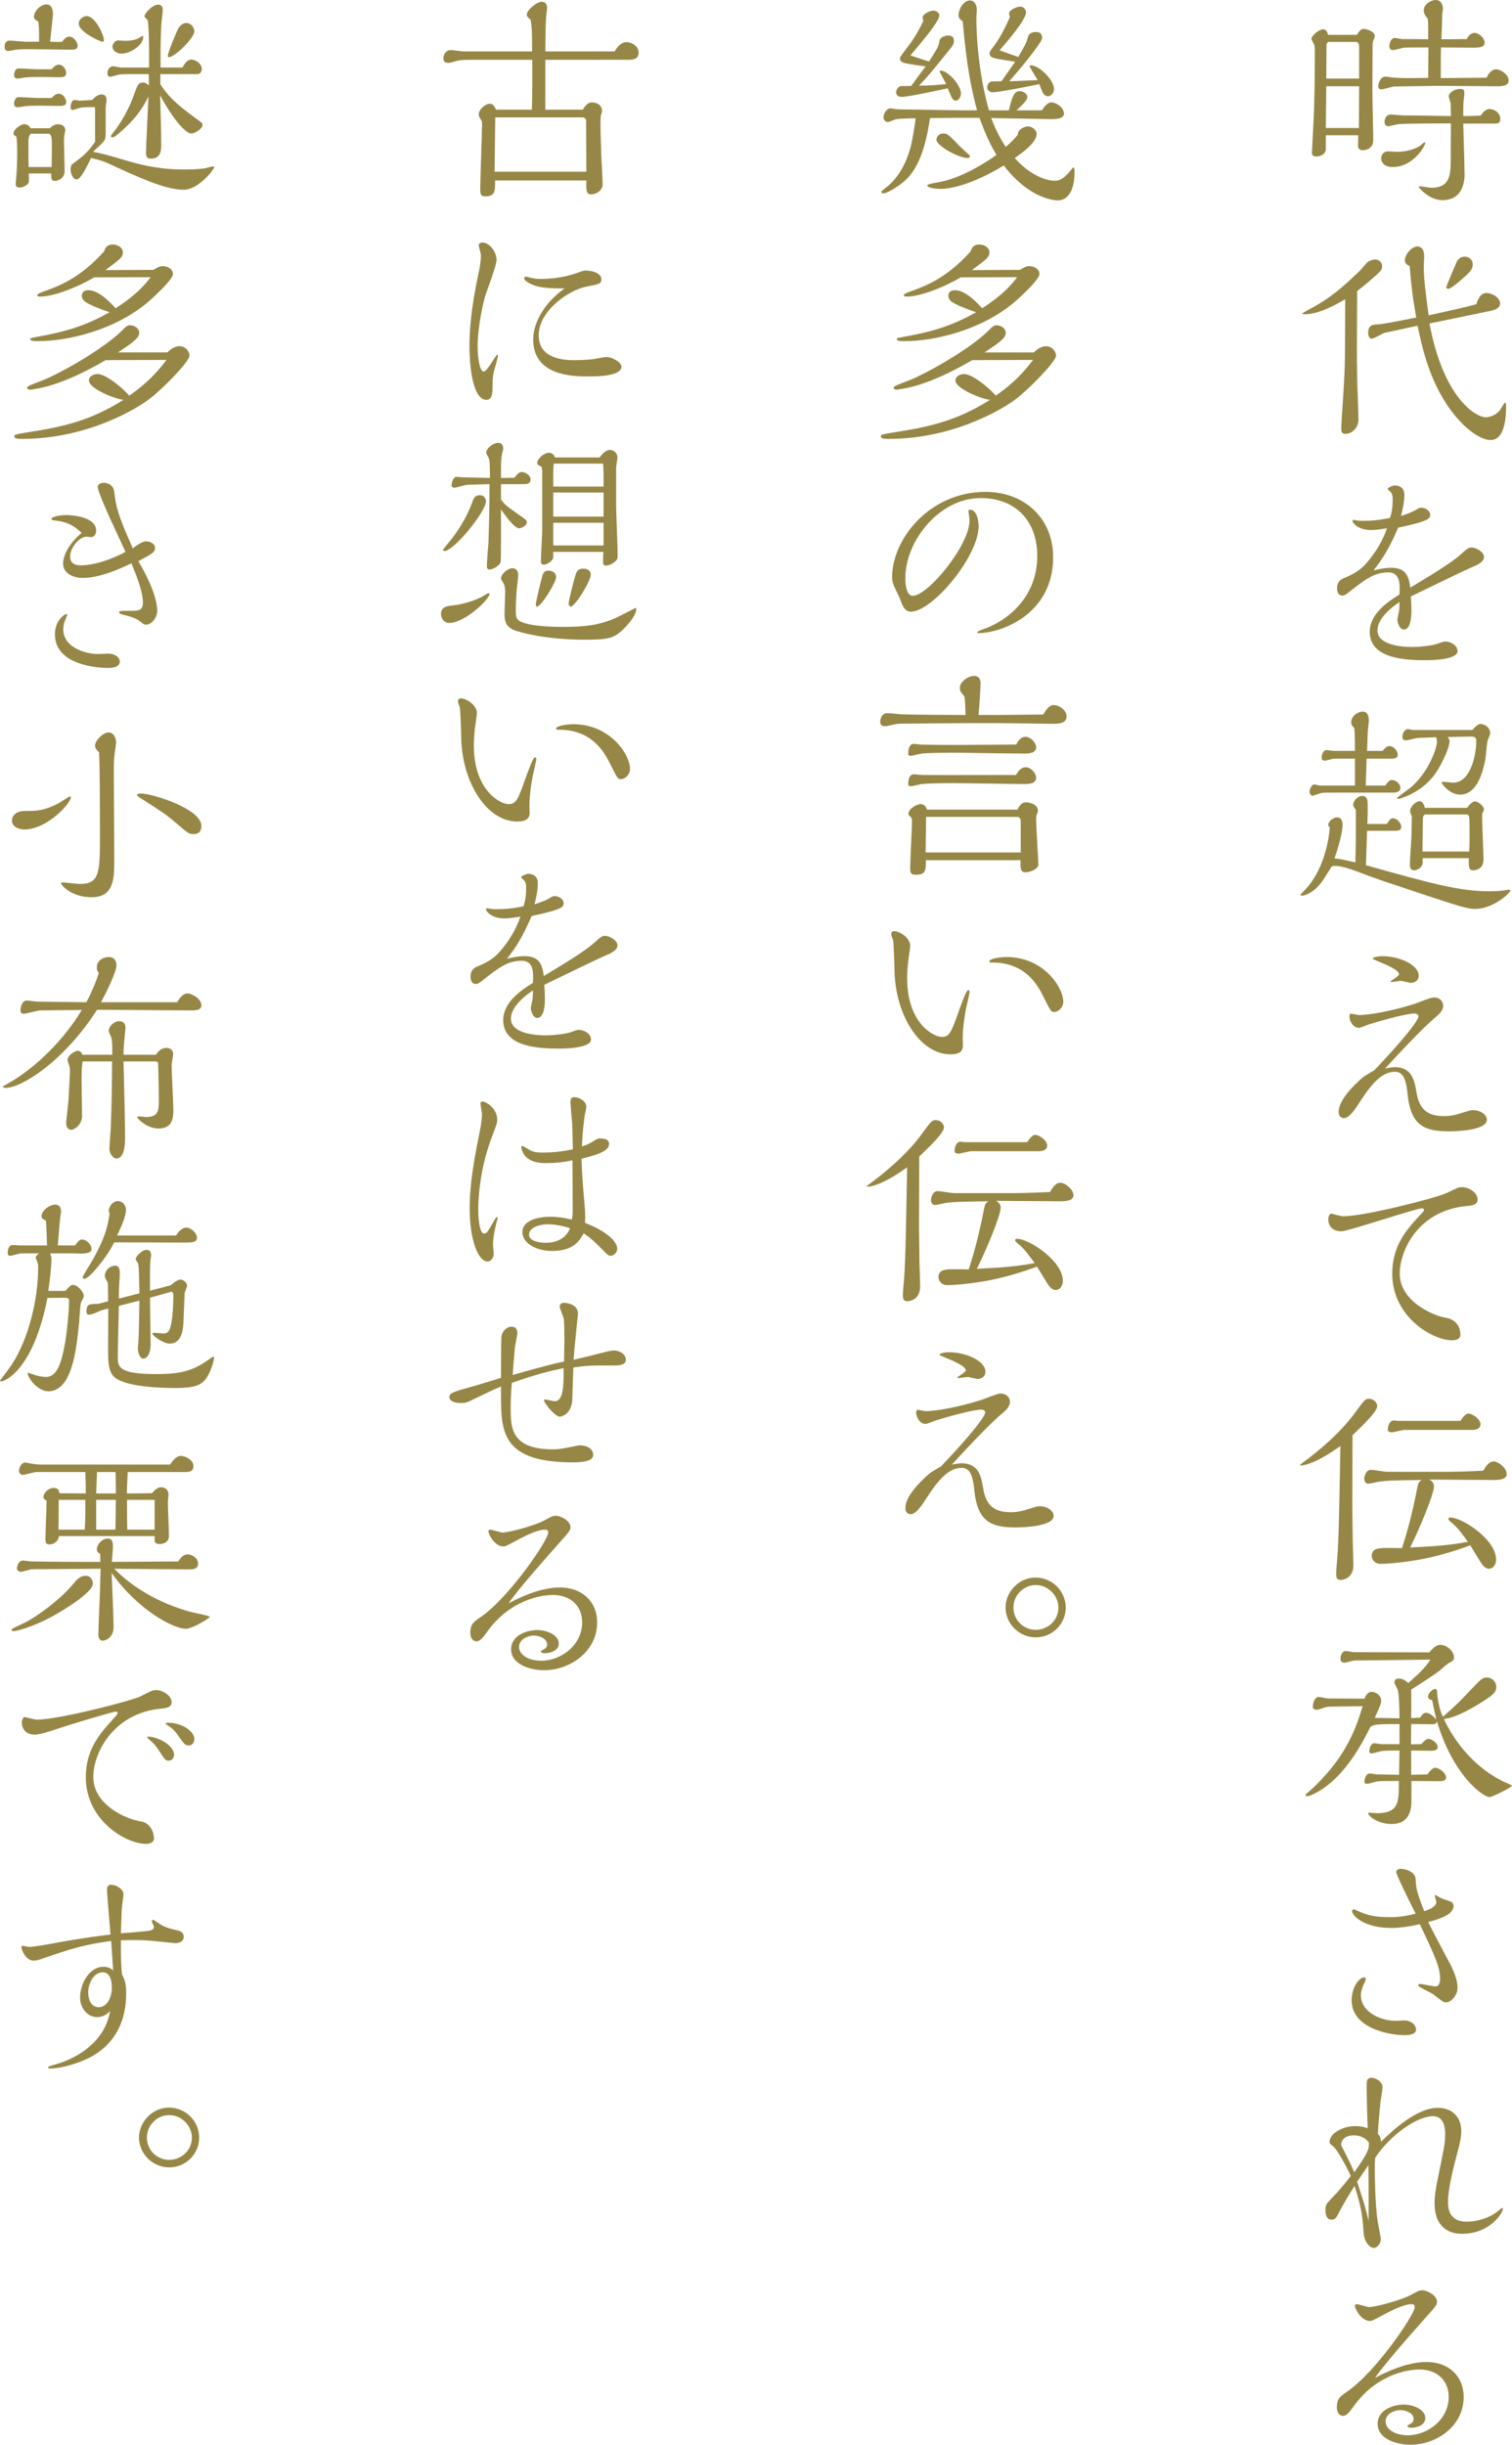 <?xml version="1.0" encoding="utf-8"?>
<!-- Generator: Adobe Illustrator 16.0.0, SVG Export Plug-In . SVG Version: 6.00 Build 0)  -->
<!DOCTYPE svg PUBLIC "-//W3C//DTD SVG 1.1//EN" "http://www.w3.org/Graphics/SVG/1.1/DTD/svg11.dtd">
<svg version="1.1" id="レイヤー_1" xmlns="http://www.w3.org/2000/svg" xmlns:xlink="http://www.w3.org/1999/xlink" x="0px"
	 y="0px" width="191.936px" height="310.214px" viewBox="0 0 191.936 310.214" enable-background="new 0 0 191.936 310.214"
	 xml:space="preserve">
<g>
	<path fill="#978746" d="M168.304,17.164V18.9c0,0.672-0.7,0.952-1.176,0.952c-0.589,0-0.589-0.28-0.589-0.532
		c0-0.028,0.168-3.052,0.168-3.276c0.169-2.828,0.197-6.552,0.197-9.491c0-0.7-0.028-0.812-0.168-1.064
		c-0.225-0.42-0.252-0.476-0.252-0.588c0-0.364,0.951-1.176,1.455-1.176c0.141,0,0.504,0,0.645,0.7h3.668
		c0.195-0.309,0.447-0.757,0.84-0.757c0.447,0,1.428,0.364,1.428,0.896c0,0.14-0.084,0.336-0.14,0.448
		c-0.112,0.279-0.14,0.42-0.14,0.728c0,0.868-0.028,4.816-0.028,5.628c0,1.008,0.112,5.544,0.112,6.44
		c0,1.092-1.037,1.26-1.289,1.26c-0.531,0-0.615-0.28-0.644-0.476c0-0.169,0.028-1.204,0.028-1.429H168.304z M168.359,10.948
		l-0.056,5.292h4.2l0.027-5.292H168.359z M172.531,5.937c0-0.252-0.056-0.616-0.42-0.616h-3.443c-0.141,0-0.28,0.224-0.28,0.336
		l-0.028,4.312h4.172V5.937z M181.324,6.021c-0.504,0-2.604,0-3.108,0.027c-0.224,0.028-1.147,0.309-1.345,0.309
		c-0.252,0-0.504-0.084-0.504-0.504c0-0.364,0.225-1.036,0.672-1.036c0.141,0,0.841,0.14,0.953,0.14c1.623,0,2.239,0,3.304,0.028
		V3.92c0-0.504,0-1.063-0.056-1.54c-0.168-0.195-0.504-0.588-0.504-1.063c0-0.756,0.867-1.316,1.539-1.316
		c0.645,0,0.896,0.616,0.896,1.12c0,0.112-0.084,0.532-0.084,0.616c0,0.028-0.084,2.828-0.112,3.248c0.504,0,2.772-0.028,3.22-0.028
		c0.168-0.392,0.561-0.784,0.98-0.784c0.504,0,1.288,0.589,1.288,1.261c0,0.615-0.896,0.615-1.4,0.615
		c-0.644,0-3.556-0.027-4.144-0.027c-0.028,0.952-0.028,2.016-0.028,2.744v1.147l5.824-0.056c0.224-0.532,0.672-1.064,1.204-1.064
		c0.588,0,1.596,0.7,1.596,1.4c0,0.756-0.952,0.756-1.54,0.756c-0.784,0-6.216-0.056-7.392-0.056c-0.477,0-5.516,0.084-5.629,0.084
		c-0.252,0.027-1.371,0.363-1.596,0.363c-0.279,0-0.392-0.14-0.392-0.42c0-0.363,0.28-1.203,0.896-1.203
		c0.141,0,0.7,0.084,0.812,0.111c0.729,0.057,1.204,0.084,2.38,0.084c0.364,0,1.933-0.027,2.24-0.027L181.324,6.021z
		 M175.332,20.076c0-0.504,0.363-0.868,0.867-0.868c0.196,0,1.037,0.057,1.205,0.057c1.119,0,2.52-0.393,3.08-0.952
		c0.055-0.057,0.252-0.252,0.391-0.252c0.029,0,0.057,0.027,0.057,0.056c0,0.364-1.484,3.08-4.172,3.08
		C175.892,21.196,175.332,20.748,175.332,20.076z M185.748,15.681c0.111,3.976,0.168,5.823,0.168,6.384c0,0.56,0,3.332-2.828,3.332
		c-1.736,0-2.996-1.652-2.996-1.681c0-0.084,0.056-0.084,0.084-0.084c0.252,0,1.288,0.196,1.512,0.196
		c2.352,0,2.465-1.596,2.465-3.528l0.027-4.647c-5.74,0.028-6.384,0.056-6.889,0.14c-0.111,0.028-0.951,0.225-1.008,0.225
		c-0.392,0-0.531-0.225-0.531-0.588c0-0.252,0.168-0.896,0.783-0.896c0.252,0,1.457,0.112,1.709,0.112
		c1.959,0,3.947,0.056,5.936,0.084l-0.027-1.568c0-0.14-0.252-0.784-0.252-0.924c0-0.476,0.756-0.952,1.455-0.952
		c0.504,0,0.532,0.225,0.532,0.588c0,0.196-0.112,0.98-0.112,1.12c-0.027,0.28-0.027,1.484-0.027,1.736
		c0.615,0,1.399-0.028,2.211-0.057c0.225-0.336,0.589-0.84,1.121-0.84c0.644,0,1.371,0.504,1.371,1.261
		c0,0.588-0.363,0.588-0.896,0.588H185.748z"/>
	<path fill="#978746" d="M165.672,39.872c-0.252,0-0.336,0-0.336-0.084c0-0.056,0.645-0.42,0.699-0.448
		c2.996-1.567,4.509-3.023,6.44-4.844c0.196-0.168,0.868-0.979,1.036-1.147c0.279-0.309,0.868-0.421,1.092-0.421
		c0.393,0,0.84,0.309,0.84,0.868c0,0.42-0.084,0.504-0.84,1.204c-0.98,0.868-1.736,1.484-2.324,1.933
		c-0.027,7.027-0.056,7.812,0,10.779c0,0.868,0.168,4.732,0.168,5.517c0,0.979-0.728,1.819-1.68,1.819
		c-0.477,0-0.504-0.364-0.504-0.644c0-0.812,0.28-4.48,0.309-5.208c0.168-2.94,0.168-2.996,0.195-11.229
		C169.928,38.472,167.52,39.872,165.672,39.872z M175.808,42.224c-0.28,0.057-1.399,0.757-1.68,0.757
		c-0.196,0-0.448-0.196-0.448-0.729c0-1.008,0.561-1.063,1.204-1.092c0.728-0.056,1.483-0.196,4.899-0.868
		c-0.195-1.092-0.56-2.996-0.84-6.523c-0.195-0.084-0.615-0.309-0.615-0.729c0-0.644,0.783-1.764,1.623-1.764
		c0.449,0,0.84,0.364,0.84,1.231c0,0.196-0.055,1.177-0.055,1.372c0,1.429,0.223,3.221,0.615,6.132
		c3.725-0.812,4.76-1.063,6.048-1.399c0.224-0.645,0.532-1.428,1.288-1.428c0.7,0,1.736,0.56,1.736,1.344
		c0,0.588-0.729,0.812-1.232,0.924c-3.527,0.728-6.804,1.4-7.728,1.596c1.735,9.324,5.796,11.9,7.168,11.9
		c0.504,0,1.456-0.309,1.932-1.148c0.084-0.14,0.42-0.7,0.505-0.7c0.111,0,0.111,0.057,0.111,0.505c0,0.812,0,4.228-1.96,4.228
		c-1.12,0-2.828-1.063-4.479-3.052c-3.192-3.836-4.201-8.652-4.789-11.452L175.808,42.224z M186.084,34.972
		c-0.532,0.477-1.848,1.681-2.24,1.681c-0.112,0-0.252-0.084-0.252-0.196c0-0.14,1.26-3.107,1.344-3.276
		c0.196-0.363,0.532-0.615,1.008-0.615c0.588,0,1.008,0.42,1.008,0.979C186.951,34.16,186.588,34.496,186.084,34.972z"/>
	<path fill="#978746" d="M185.384,70.393c0.868-0.784,1.036-0.925,1.428-0.925c0.504,0,1.568,0.532,1.568,1.204
		c0,0.477-0.421,0.84-1.429,1.261c-1.063,0.447-5.264,2.491-7.867,3.752c0.056,0.56,0.084,1.035,0.084,1.792
		c0,0.504-0.028,2.407-0.952,2.407c-0.616,0-0.841-1.036-0.841-1.26c0-0.056,0.197-0.924,0.225-1.12
		c0.057-0.448,0.057-0.868,0.057-1.12c-2.688,1.82-2.801,3.164-2.801,3.612c0,1.932,3.36,2.1,4.312,2.1
		c1.119,0,2.576-0.168,3.248-0.392c0.447-0.168,0.84-0.308,1.035-0.308c0.645,0,1.568,0.447,1.568,1.231
		c0,1.036-2.968,1.148-3.947,1.148c-2.381,0-7.197-0.084-7.197-3.612c0-2.24,2.269-3.808,3.781-4.731
		c0.056-1.288,0.111-2.801-1.429-2.801c-1.792,0-2.94,0.896-5.012,2.521c-0.196,0.168-0.532,0.42-0.784,0.42
		c-0.615,0-0.699-0.561-0.699-0.896c0-1.008,0.615-1.231,1.063-1.399c0.7-0.28,1.456-0.7,2.016-1.176
		c0.532-0.421,2.38-2.465,3.248-5.068c-0.896,0.14-1.456,0.224-2.044,0.224c-1.596,0-2.324-0.896-2.324-1.147
		c0-0.112,0.084-0.141,0.168-0.141s0.42,0.084,0.504,0.084c0.28,0.057,0.645,0.028,0.896,0.028c1.428,0,2.492-0.224,3.191-0.364
		c0.168-0.504,0.336-1.063,0.336-2.407c0-0.42-0.084-0.645-0.195-0.812c-0.057-0.084-0.448-0.392-0.448-0.476
		c0-0.112,0.616-0.42,0.896-0.42c0.197,0,1.232,0,1.232,1.203c0,0.925-0.224,1.877-0.42,2.66c0.645-0.195,1.568-0.531,2.016-0.84
		c0.196-0.14,0.336-0.196,0.561-0.196c0.477,0,1.12,0.337,1.12,0.925c0,0.504-0.476,0.644-1.372,0.951
		c-0.252,0.057-1.26,0.364-2.688,0.645c-1.148,2.688-2.072,4.088-3.137,5.432c0.561-0.14,1.372-0.336,2.24-0.336
		c1.876,0,2.24,1.064,2.436,2.521C181.352,73.164,184.152,71.484,185.384,70.393z"/>
	<path fill="#978746" d="M172.111,102.761c-0.084-0.112-0.336-0.42-0.336-0.645c0-0.476,0.561-1.12,1.148-1.12
		c0.699,0,0.699,0.7,0.699,1.204c0,0.252,0,1.513-0.055,2.353h2.463c0.448-0.616,0.532-0.729,0.812-0.729
		c0.504,0,1.036,0.616,1.036,1.12c0,0.477-0.505,0.477-0.952,0.477h-3.389c-0.027,0.699-0.111,3.752-0.139,4.367
		c8.176,2.296,11.871,3.305,15.596,3.305c1.119,0,1.819-0.084,1.932-0.112c0.056,0,0.531-0.084,0.588-0.084
		c0.111,0,0.195,0,0.195,0.14c0,0.252-2.127,2.296-4.479,2.296c-0.952,0-1.987-0.336-6.915-1.96c-4.9-1.624-5.433-1.819-6.805-2.323
		c-1.232-0.477-3.052-1.177-3.947-1.177c-0.169,0-0.309,0-0.533,0.084c-0.111,0.196-0.812,1.316-1.035,1.652
		c-1.204,1.82-2.549,2.044-2.688,2.044c-0.056,0-0.224,0-0.224-0.112c0-0.056,0.896-0.951,1.035-1.147
		c1.597-1.96,2.492-4.844,2.688-7.448c-0.112-0.056-0.196-0.14-0.196-0.252c0-0.476,0.645-0.979,1.121-0.979
		c0.588,0,0.699,0.56,0.699,0.979c0,0.784-0.504,2.8-1.036,4.229c0.7,0.056,0.896,0.111,2.66,0.504
		c0.028-1.232,0.056-2.492,0.056-3.696V102.761z M169.424,100.576c-1.064,0-1.428,0-1.736,0.057
		c-0.168,0.027-0.924,0.336-1.064,0.336c-0.279,0-0.391-0.364-0.391-0.504c0-0.225,0.223-0.925,0.615-0.925
		c0.112,0,0.588,0.141,0.7,0.141H172v-3.416c-1.008,0-2.465-0.028-2.828,0.028c-0.168,0.027-0.84,0.224-0.98,0.224
		c-0.308,0-0.42-0.14-0.42-0.448c0-0.336,0.252-0.896,0.616-0.896c0.14,0,0.784,0.111,0.924,0.111H172c0-1.036,0-1.876-0.084-2.884
		c-0.168-0.168-0.393-0.42-0.393-0.728c0-0.756,0.756-1.372,1.484-1.372c0.588,0,0.756,0.56,0.756,1.12
		c0,0.252-0.141,1.315-0.141,1.54c-0.027,0.588-0.055,1.68-0.084,2.323h1.961c0.392-0.476,0.644-0.615,0.867-0.615
		c0.533,0,1.064,0.56,1.064,1.119c0,0.477-0.504,0.477-0.924,0.477h-3.023c-0.029,0.532-0.084,2.939-0.113,3.416h2.465
		c0.392-0.504,0.531-0.7,0.867-0.7c0.504,0,1.064,0.448,1.064,1.008c0,0.477-0.447,0.588-1.092,0.588H169.424z M180.035,93.633
		c-0.252,0-1.315,0.308-1.539,0.308c-0.309,0-0.477-0.112-0.477-0.42c0-0.392,0.252-1.008,0.729-1.008
		c0.084,0,0.504,0.111,0.588,0.111h7.56c0.252-0.279,0.7-0.756,1.009-0.756c0.56,0,1.26,0.42,1.26,1.177
		c0,0.168-0.336,0.924-0.364,1.092c-0.056,0.364-0.196,1.903-0.252,2.24c-0.28,1.399-0.979,4.451-3.192,4.451
		c-1.371,0-2.352-1.399-2.352-1.512c0-0.056,0.111-0.112,0.195-0.112c0.196,0,1.092,0.112,1.26,0.112c2.185,0,2.94-3.444,2.94-5.292
		c0-0.392-0.168-0.56-0.588-0.56s-2.212,0.027-3.052,0.056c0.111,0.112,0.252,0.308,0.252,0.504c0,0.84-0.924,2.744-1.54,3.724
		c-1.735,2.856-4.844,3.612-4.899,3.612c-0.113,0-0.252,0-0.252-0.084s1.455-1.092,1.875-1.456c2.213-1.932,3.221-4.983,3.221-5.712
		c0-0.168-0.057-0.42-0.112-0.56L180.035,93.633z M180.596,108.893v0.532c0,0.615-0.616,1.008-1.12,1.008s-0.504-0.588-0.504-0.784
		c0-0.588,0.196-3.08,0.196-3.584c0-0.392,0.056-2.1,0.056-2.464c-0.112-0.28-0.224-0.477-0.224-0.672
		c0-0.532,0.699-1.26,1.231-1.26c0.364,0,0.56,0.476,0.644,0.84h5.349c0.308-0.364,0.644-0.812,1.008-0.812
		c0.448,0,1.148,0.616,1.148,1.036c0,0.084-0.196,0.448-0.224,0.504c-0.057,0.924,0.168,4.984,0.168,5.796
		c0,1.4-1.205,1.4-1.289,1.4c-0.615,0-0.588-0.42-0.588-1.54H180.596z M180.988,103.349c-0.336,0-0.365,0.364-0.365,0.728
		c0,0.616-0.055,3.416-0.055,3.977h5.936c0.056-0.952,0.056-2.884,0.027-3.864c-0.027-0.644-0.027-0.84-0.42-0.84H180.988z"/>
	<path fill="#978746" d="M177.012,135.409c2.24,0,2.548,1.68,2.8,3.22c0.336,1.96,1.231,2.996,3.472,2.996
		c0.225,0,1.008,0,1.961-0.309c1.26-0.392,1.399-0.447,1.791-0.447c0.756,0,1.709,0.476,1.709,1.231
		c0,1.372-4.117,1.456-4.816,1.456c-3.191,0-4.816-0.812-5.236-4.592c-0.14-1.4-0.336-2.968-1.596-2.968
		c-1.372,0-2.632,0.952-4.424,3.752c-0.616,0.952-1.372,2.128-2.072,2.128c-0.168,0-0.672-0.084-0.672-0.784
		c0-1.4,1.652-3.164,3.08-4.396c0.195-0.168,1.232-0.757,1.456-0.896c0.084-0.084,0.812-0.868,0.979-1.036
		c0.364-0.392,4.62-4.956,4.62-5.824c0-0.168-0.224-0.336-0.476-0.336c-1.148,0-4.536,0.98-5.881,1.4
		c-0.168,0.056-1.008,0.42-1.203,0.42c-0.7,0-1.204-0.812-1.204-1.456c0-0.224,0.056-0.336,0.224-0.336
		c0.141,0,0.84,0.168,1.008,0.168c1.092,0,3.893-0.42,7.141-1.456c0.336-0.112,1.932-0.784,2.324-0.784
		c0.756,0,1.203,0.477,1.203,1.064c0,0.672-0.672,1.204-1.035,1.512c-0.812,0.645-3.192,2.996-6.328,6.44
		C176.031,135.549,176.787,135.409,177.012,135.409z M175.304,122.137c-0.924-0.392-1.036-0.42-1.036-0.532
		c0-0.111,0.588-0.279,1.176-0.279c2.269,0,4.648,1.147,4.648,2.464c0,0.7-0.588,0.924-1.008,0.924
		c-0.196,0-1.036-0.252-1.232-0.252c-0.168,0-0.98,0.14-1.148,0.14c-0.14,0-0.195,0-0.195-0.084c0-0.027,1.092-0.672,1.092-0.896
		C177.6,123.089,175.976,122.417,175.304,122.137z"/>
	<path fill="#978746" d="M184.348,170.073c-2.492,0-7.615-2.968-7.615-8.455c0-3.389,1.651-5.433,3.443-7.337
		c0.531-0.56,0.588-0.615,0.588-0.812c0-0.112-0.195-0.14-0.279-0.14c-0.729,0-9.381,2.912-10.193,2.912
		c-1.623,0-1.68-1.288-1.68-1.54c0-0.28,0.168-0.7,0.364-0.7c0.084,0,1.288,0.336,1.54,0.336c2.604,0,11.76-2.296,13.216-2.996
		c1.316-0.645,1.456-0.7,1.876-0.7c0.812,0,1.961,0.645,1.961,1.568c0,0.672-0.673,0.756-1.316,0.812
		c-6.385,0.588-8.568,5.824-8.568,8.568c0,3.78,4.732,5.46,5.74,5.6c1.344,0.196,1.96,1.092,1.96,2.185
		C185.384,169.989,184.656,170.073,184.348,170.073z"/>
	<path fill="#978746" d="M165.168,185.949c-0.028,0-0.141,0-0.141-0.056s1.121-0.868,1.148-0.896c2.24-1.735,4.34-3.668,5.88-5.796
		c1.12-1.54,1.261-1.708,1.708-1.708c0.729,0,1.064,0.588,1.064,0.925c0,0.699-1.82,2.436-3.137,3.695
		c0,1.428-0.027,7.729-0.027,8.988c0,0.308,0.056,4.479,0.056,4.563c0.028,0.868,0.084,2.521,0.084,2.94
		c0,1.596-1.204,1.876-1.651,1.876c-0.365,0-0.533-0.196-0.533-0.7c0-0.42,0.029-0.952,0.141-2.1
		c0.195-2.437,0.252-6.944,0.393-14.196C166.736,185.949,165.224,185.949,165.168,185.949z M182.863,186.762
		c1.4,0,3.108-0.028,5.433-0.141c0.224-0.447,0.7-1.176,1.288-1.176c0.644,0,1.68,0.84,1.68,1.596c0,0.757-1.176,0.757-1.736,0.757
		c-1.287,0-6.943-0.057-8.092-0.057c0.225,0.141,0.588,0.336,0.588,0.868c0,1.064-1.988,5.712-3.023,7.756
		c3.136-0.168,4.787-0.252,7.336-0.728c-0.672-0.924-1.288-1.792-2.016-2.38c-0.336-0.28-0.449-0.364-0.449-0.504
		c0-0.169,0.113-0.196,0.252-0.196c1.457,0,5.797,2.771,5.797,5.348c0,0.532-0.309,1.148-0.924,1.148
		c-0.477,0-0.812-0.448-1.121-0.952c-0.42-0.672-1.231-1.988-1.231-2.017c-1.372,0.505-4.312,1.54-7.532,1.988
		c-1.344,0.196-2.688,0.364-3.892,0.364c-0.728,0-1.092-0.588-1.092-1.008c0-0.952,0.896-1.008,1.848-1.008
		c0.784,0,1.345,0,1.988,0.027c0.84-2.52,1.456-5.124,1.96-7.728c0.111-0.504,0.168-0.7,0.561-0.924
		c-3.5,0.056-4.201,0.056-5.32,0.195c-0.252,0.028-1.26,0.28-1.484,0.28c-0.363,0-0.504-0.392-0.504-0.644s0.195-1.12,0.868-1.12
		c0.308,0,1.735,0.252,2.016,0.252H182.863z M178.3,181.441c-0.252,0-1.399,0.308-1.624,0.308c-0.252,0-0.504-0.084-0.504-0.336
		s0.111-1.176,0.783-1.176c0.084,0,0.449,0.057,0.533,0.057h7.896c0.252-0.364,0.644-0.925,1.008-0.925c0.532,0,1.54,0.7,1.54,1.345
		c0,0.672-0.729,0.728-1.148,0.728H178.3z"/>
	<path fill="#978746" d="M180.428,221.313c0.168-0.196,0.588-0.672,0.896-0.672c0.363,0,1.176,0.504,1.176,1.036
		c0,0.476-0.561,0.476-0.868,0.476c-0.392,0-2.128-0.028-2.492-0.028v3.08l2.072-0.056c0.308-0.504,0.7-0.84,0.979-0.84
		c0.477,0,1.372,0.644,1.372,1.231c0,0.477-0.588,0.477-0.896,0.477c-0.561,0-2.996-0.028-3.5-0.028v2.604
		c0,1.792-0.784,2.856-2.521,2.856c-1.792,0-2.968-1.064-2.968-1.344c0-0.084,0.141-0.084,0.225-0.084
		c0.111,0,0.699,0.056,0.812,0.056c2.604,0,2.856-1.092,2.856-3.472v-0.616h-0.533c-0.84,0-1.903,0-2.211,0.056
		c-0.196,0.028-1.121,0.309-1.316,0.309s-0.309-0.112-0.309-0.309c0-0.224,0.168-1.008,0.672-1.008c0.141,0,0.757,0.112,0.869,0.112
		l2.855,0.056l0.057-3.08h-0.561c-0.42,0-1.456,0-1.792,0.084c-0.168,0.028-1.008,0.28-1.204,0.28c-0.168,0-0.279-0.084-0.279-0.308
		c0-0.252,0.168-0.98,0.615-0.98c0.168,0,0.812,0.112,0.952,0.112h2.269v-2.548c-3.08,0-3.192,0.056-3.696,0.363
		c-0.868,1.736-3.444,6.973-7.589,8.681c-0.139,0.056-0.307,0.111-0.504,0.111c-0.111,0-0.14-0.027-0.14-0.084
		c0-0.168,0.28-0.363,0.364-0.447c0.336-0.252,2.66-2.353,4.284-4.929c1.54-2.436,2.155-4.508,2.604-5.964l-4.06,0.057
		c-0.393,0-0.672,0.056-1.176,0.252c-0.336,0.111-0.477,0.14-0.616,0.14c-0.28,0-0.476-0.112-0.476-0.392
		c0-0.28,0.168-1.232,0.756-1.232c0.168,0,0.979,0.196,1.147,0.196l4.647,0.027c0.197-0.447,0.449-0.867,0.896-0.867
		c0.588,0,1.232,0.476,1.232,1.119c0,0.364-0.084,0.532-0.812,2.185c0.504,0,2.688,0.056,3.137,0.056
		c0-0.504-0.028-2.744-0.197-3.527c-0.027-0.169-0.447-0.868-0.447-1.009c0-0.392,0.225-0.504,0.588-0.504
		c0.225,0,0.532,0,1.176,0.561c1.288-1.148,2.156-1.933,2.801-2.969l-9.604,0.112c-0.224,0-1.147,0.28-1.344,0.28
		s-0.476-0.141-0.476-0.504c0-0.252,0.139-0.98,0.699-0.98c0.168,0,0.812,0.141,0.952,0.141l9.632,0.027
		c0.309-0.336,0.812-0.952,1.4-0.952c0.756,0,1.736,0.729,1.736,1.624c0,0.336-0.084,0.364-0.757,0.757
		c-0.196,0.111-0.924,0.756-1.063,0.896c-0.812,0.616-2.016,1.372-3.612,2.408c0.028,0.364,0,2.996,0,3.611l1.147-0.056
		c0.113-0.196,0.365-0.616,0.729-0.616c0.504,0,0.98,0.477,1.316,0.868c-0.336-1.483-0.393-1.819-0.532-2.464
		c-0.504-0.112-0.532-0.42-0.532-0.476c0-0.364,0.561-0.952,0.952-0.952c0.224,0,0.224,0.28,0.224,0.588
		c0,0.028,0.168,1.904,0.729,2.939c1.848-1.651,2.016-1.819,3.584-3.472c1.316-1.372,1.455-1.512,1.988-1.512
		c0.644,0,1.203,0.532,1.203,1.204c0,0.56-0.336,0.84-0.699,1.147c-0.952,0.729-4.229,2.8-5.965,2.912
		c2.437,5.096,6.049,7.196,7.532,7.924c0.168,0.084,1.12,0.477,1.12,0.532c0,0.224-2.548,1.456-2.828,1.456
		c-0.896,0-4.703-2.856-6.691-9.604c-0.168,0.363-0.28,0.363-0.7,0.363s-2.212-0.027-2.576-0.027c0,0.42-0.028,2.212-0.028,2.575
		L180.428,221.313z"/>
	<path fill="#978746" d="M178.384,258.245c-2.269,0-6.804-0.979-6.804-4.424c0-1.651,0.951-2.912,1.596-2.912
		c0.168,0,0.195,0.141,0.195,0.252c0,0.141-0.279,0.673-0.336,0.784c-0.111,0.336-0.279,0.756-0.279,1.232
		c0,2.1,2.436,3.248,4.451,3.248c0.168,0,0.896-0.057,1.037-0.057c0.924,0,1.512,0.616,1.512,1.177
		C179.756,258.218,178.58,258.245,178.384,258.245z M184.096,249.229c0.252,0.504,0.924,1.792,0.924,3.024
		c0,0.84-0.729,1.819-1.456,1.819c-0.336,0-0.476-0.111-1.651-1.036c-0.28-0.195-1.877-0.924-1.877-1.092
		c0-0.195,0.141-0.195,0.252-0.195c0.309,0,1.625,0.308,1.904,0.308c0.532,0,0.616-0.588,0.616-0.952
		c0-1.512-0.672-2.939-2.576-6.944c-0.868,0.196-2.296,0.477-3.64,0.477c-3.473,0-4.956-1.596-4.956-2.128
		c0-0.168,0.112-0.225,0.224-0.225c0.112,0,0.42,0.141,0.504,0.196c1.373,0.645,2.492,0.784,4.088,0.784
		c0.701,0,1.681-0.028,3.248-0.448c-0.84-1.624-2.463-4.983-2.463-5.264c0-0.252,0.252-0.42,0.588-0.42
		c0.615,0,1.848,0.42,1.875,1.26c0.057,1.288,0.168,1.736,1.092,4.116c0.925-0.28,1.541-0.7,1.541-1.148
		c0-0.14-0.196-0.7-0.196-0.812c0-0.057,0.028-0.112,0.056-0.112c0.28,0.168,0.672,0.392,0.868,0.476
		c0.168,0.057,0.7,0.253,0.979,0.337c0.141,0.056,0.477,0.195,0.477,0.588c0,1.176-1.96,1.708-3.22,2.044
		C181.828,244.974,183.283,247.718,184.096,249.229z"/>
	<path fill="#978746" d="M174.52,275.186c0,1.26,0.057,4.704,0.364,6.691c0.056,0.364,0.392,1.96,0.392,2.297
		c0,0.504-0.447,1.063-0.896,1.063c-0.505,0-1.204-0.756-1.288-1.96c-0.084-1.456-0.196-3.08-1.148-5.908
		c-1.428,2.296-1.736,2.912-2.156,3.725c-0.195,0.363-0.392,0.56-0.756,0.56c-0.783,0-0.783-1.036-0.783-1.231
		c0-0.673,0.14-0.812,1.063-1.765c0.979-1.008,1.849-2.156,2.156-2.548c-0.532-1.204-1.735-3.36-2.212-3.752
		c-0.477-0.364-0.477-0.392-0.477-0.56c0-1.12,1.709-2.017,3.248-2.017c0.168,0,0.924,0,1.596,0.28
		c-0.084-1.96-0.139-4.424-0.139-5.432c0-0.505,0-0.98,0.615-0.98c0.561,0,1.4,0.504,1.4,1.204c0,0.28-0.225,1.596-0.252,1.848
		c-0.141,1.288-0.252,2.548-0.336,4.061c0.195,0.195,0.336,0.42,0.392,1.008c1.204-1.176,4.424-4.312,7.224-4.312
		c1.736,0,2.969,1.12,2.969,2.912c0,0.896-0.084,1.232-0.869,4.229c-0.727,2.884-0.812,4.144-0.812,4.872
		c0,1.428,0.644,2.436,2.324,2.436c1.399,0,2.94-0.476,3.948-1.288c0.476-0.392,0.531-0.448,0.588-0.448
		c0.056,0,0.111,0.028,0.111,0.112c0,0.477-1.623,3.164-5.18,3.164c-2.352,0-3.5-1.512-3.5-3.864c0-0.896,0.168-2.016,0.364-2.912
		c0.868-4.256,0.979-4.731,0.979-5.796c0-0.56,0-2.352-1.539-2.352c-2.045,0-5.433,2.408-7.336,5.264
		C174.52,274.262,174.52,274.877,174.52,275.186z M173.764,271.854c-0.645-0.84-1.512-0.896-1.932-0.896
		c-0.196,0-1.512,0-1.596,1.204c0.783,1.568,1.176,2.324,1.68,3.473c0.812-1.148,1.848-2.633,1.848-3.332V271.854z M173.736,277.369
		c0-0.42-0.029-2.268-0.029-2.632c-0.223,0.336-1.231,1.792-1.428,2.101c0.84,2.632,1.064,3.275,1.457,4.955V277.369z"/>
	<path fill="#978746" d="M181.072,299.714c2.883,0,4.731,1.848,4.731,4.424c0,3.752-3.5,6.076-6.748,6.076
		c-1.597,0-4.172-0.644-4.172-2.66c0-1.848,2.128-2.436,3.304-2.436c1.316,0,2.744,0.672,2.744,1.708
		c0,0.952-1.148,1.231-1.792,1.231c-0.14,0-0.476-0.027-0.476-0.224c0-0.084,0.224-0.196,0.392-0.28
		c0.14-0.084,0.392-0.224,0.392-0.616c0-0.783-1.063-1.12-1.68-1.12c-0.645,0-1.876,0.393-1.876,1.429
		c0,1.063,1.261,1.764,2.8,1.764c2.549,0,5.209-1.988,5.209-4.872c0-2.016-1.4-3.472-3.725-3.472c-1.596,0-5.46,0.7-8.26,4.563
		c-0.588,0.812-0.952,1.316-1.428,1.316c-0.309,0-0.785-0.224-0.785-1.092c0-1.092,0.42-1.372,1.316-1.988
		c3.612-2.464,8.568-9.771,8.568-10.696c0-0.308-0.112-0.392-0.42-0.392c-1.008,0-2.717,0.896-3.809,1.484s-1.231,0.644-1.455,0.644
		c-1.121,0-1.904-1.54-1.904-1.932c0-0.141,0.111-0.196,0.224-0.196c0.252,0,1.315,0.364,1.54,0.364
		c1.036,0,4.396-1.008,5.292-1.513c0.84-0.447,1.092-0.615,1.483-0.615c0.645,0,1.877,0.644,1.877,1.456
		c0,0.392-0.141,0.56-1.344,1.903c-1.345,1.513-5.125,5.74-6.524,7.756C175.892,301.03,178.523,299.714,181.072,299.714z"/>
	<path fill="#978746" d="M121.115,14.952c-0.476,0-2.604,0.028-3.052,0.028c-0.308,1.932-0.924,5.88-3.136,7.896
		c-0.868,0.784-2.296,1.652-2.744,1.652c-0.252,0-0.308-0.084-0.308-0.14c0-0.141,0.28-0.336,0.448-0.477
		c2.24-1.596,3.052-4.424,3.304-5.376c0.28-1.147,0.588-3.275,0.588-3.416v-0.111c-0.392,0-2.128,0.027-2.548,0.14
		c-0.141,0.028-0.812,0.336-0.952,0.336c-0.308,0-0.56-0.252-0.56-0.616s0.336-1.12,0.896-1.12c0.084,0,0.448,0.057,0.532,0.084
		c0.252,0.028,0.531,0.057,1.176,0.057c1.204,0,6.552,0.111,7.645,0.111h1.623c-0.728-2.744-1.315-5.544-1.82-11.312
		c-0.195-0.112-0.531-0.336-0.531-0.756c0-0.672,0.588-1.876,1.456-1.876c0.364,0,0.868,0.308,0.868,1.231
		c0,0.057-0.057,0.729-0.057,0.868c0,3.808,0.561,8.204,1.596,11.844h2.521c0.336-1.344,0.588-2.436,1.345-2.436
		c0.504,0,1.008,0.336,1.008,0.756c0,0.448-0.924,1.26-1.373,1.68h3.221c0.225-0.363,0.699-1.008,1.176-1.008
		c0.645,0,1.624,0.645,1.624,1.428c0,0.7-1.147,0.7-1.596,0.7c-0.337,0-6.44-0.111-7.644-0.14c0.644,1.68,1.231,2.716,1.848,3.668
		c0.979-0.84,1.287-1.26,1.539-1.568c0-0.7,0.896-1.036,1.261-1.036c0.532,0,1.12,0.42,1.12,0.952c0,1.176-2.129,2.604-2.772,3.052
		c1.4,1.652,3.5,2.885,5.097,2.885c0.615,0,1.147-0.252,2.071-1.4c0.196-0.252,0.224-0.28,0.28-0.28
		c0.084,0,0.141,0.225,0.141,0.504c0,3.668-1.82,3.668-2.156,3.668c-0.141,0-3.416,0-6.832-4.424c-4.2,2.548-6.944,2.968-7.98,2.968
		c-0.615,0-1.736-0.111-1.736-0.447c0-0.168,1.121-0.336,1.4-0.393c0.7-0.111,3.389-0.644,7.393-3.472
		c-0.588-0.979-1.261-2.212-2.156-4.704H121.115z M114.479,12.292c-0.56,0-0.728-0.308-0.728-0.56s0.224-0.812,0.699-0.812
		c0.812,0,1.009,0,1.232-0.027c0.588-0.812,1.232-1.708,1.82-2.464c-0.42-0.057-2.268-0.309-2.633-0.42
		c-0.252-0.084-0.615-0.196-0.615-0.561c0-0.224,0.084-0.336,0.812-1.288c0.924-1.176,1.483-2.128,2.155-3.527
		c-0.028-0.057-0.112-0.337-0.112-0.393c0-0.448,0.924-0.896,1.4-0.896c0.336,0,0.729,0.279,0.729,0.615
		c0,0.812-2.717,3.948-3.668,5.068c0.672,0.224,1.315,0.448,2.352,0.784c1.092-1.708,1.232-1.876,1.344-2.688
		c0.057-0.279,0.532-0.615,1.092-0.615c0.672,0,0.729,0.392,0.729,0.728c0,0.392-0.112,0.532-1.12,1.764
		c-1.904,2.353-2.128,2.632-3.304,3.864c1.315,0,2.043-0.056,3.443-0.196c-0.111-0.252-0.84-1.567-0.84-1.596
		c0-0.056,0.057-0.112,0.141-0.112c0.951,0,2.576,1.876,2.576,2.885c0,0.392-0.252,0.924-0.645,0.924s-0.448-0.168-1.036-1.568
		C119.156,11.452,115.32,12.292,114.479,12.292z M122.74,20.048c-0.953,0-3.865-1.512-3.865-2.323c0-0.364,0.309-0.784,0.869-0.784
		c0.531,0,0.672,0.14,2.184,1.708c0.141,0.14,0.896,0.812,1.036,0.952c0.028,0.027,0.168,0.14,0.168,0.252
		C123.132,20.021,122.88,20.048,122.74,20.048z M126.043,11.704c-0.559,0-0.727-0.392-0.727-0.588c0-0.364,0.223-0.784,0.699-0.784
		c0.168,0,0.952-0.027,1.12-0.027c0.868-1.232,1.092-1.54,1.735-2.464c-0.392-0.085-2.211-0.337-2.575-0.448
		c-0.308-0.084-0.673-0.196-0.673-0.616c0-0.224,0.084-0.308,0.252-0.532c0.533-0.7,1.316-1.764,2.324-4.088
		c-0.027-0.084-0.111-0.392-0.111-0.448c0-0.447,0.98-0.867,1.428-0.867c0.42,0,0.729,0.363,0.729,0.728
		c0,0.924-2.353,3.668-3.36,4.816c0.364,0.14,2.044,0.728,2.38,0.84c0.924-1.597,1.036-1.792,1.232-2.548
		c0.111-0.448,0.56-0.616,0.979-0.616c0.504,0,0.812,0.168,0.812,0.756c0,0.616-3.275,4.508-4.172,5.488
		c0.672,0,2.801-0.112,3.612-0.141c-0.14-0.224-1.036-1.68-1.036-1.764c0-0.056,0.084-0.112,0.168-0.112
		c1.092,0,2.94,1.904,2.94,2.996c0,0.393-0.28,0.924-0.757,0.924c-0.42,0-0.644-0.363-0.756-0.644l-0.363-0.896
		C131.111,10.864,126.855,11.704,126.043,11.704z"/>
	<path fill="#978746" d="M123.412,45.696c-4.537,2.66-7.477,3.443-9.017,3.668c-0.14,0.027-0.448,0.084-0.532,0.084
		c-0.279,0-0.42-0.112-0.42-0.196c0-0.252,0.196-0.308,1.933-0.979c1.987-0.757,7.644-3.893,10.052-6.272
		c0.588-0.588,0.729-0.728,1.092-0.728c0.448,0,1.148,0.308,1.148,0.979s-0.952,1.316-2.688,2.464h6.272
		c0.447-0.476,1.008-0.784,1.512-0.784c0.784,0,1.288,0.645,1.288,1.204c0,0.729-3.36,4.172-5.013,5.433
		c-1.596,1.26-7.951,5.124-16.239,5.124c-0.392,0-0.979,0-0.979-0.309c0-0.252,0.168-0.279,1.735-0.531
		c4.62-0.729,7.84-1.456,12.124-4.116c-1.008-0.084-4.396-1.4-4.396-2.464c0-0.561,0.672-0.812,1.092-0.812
		c1.009,0,3.025,1.596,4.033,2.744c1.539-1.092,3.023-2.268,4.731-4.536L123.412,45.696z M121.955,35.196
		c-1.932,1.147-5.039,2.436-6.832,2.436c-0.084,0-0.391,0-0.391-0.14c0-0.168,0.168-0.252,0.588-0.42
		c2.127-0.756,4.815-1.736,7.896-5.18c0.084-0.28,0.28-0.868,1.092-0.868c0.644,0,1.288,0.392,1.288,0.979
		c0,0.616-0.225,0.784-2.212,2.269l6.104-0.028c0.476-0.308,0.783-0.476,1.176-0.476c0.588,0,1.287,0.363,1.287,1.008
		c0,0.644-2.1,2.604-2.912,3.332c-4.424,3.892-10.639,5.18-14.139,5.18c-0.589,0-1.064,0-1.064-0.28c0-0.111,0.195-0.14,1.848-0.447
		c3.164-0.616,5.488-1.4,8.232-2.94c-1.12-0.364-2.576-0.952-3.08-1.316c-0.28-0.195-0.448-0.476-0.448-0.783
		c0-0.7,0.756-0.7,0.84-0.7c1.4,0,2.996,1.792,3.444,2.296c2.632-1.68,3.724-2.996,4.451-3.948L121.955,35.196z"/>
	<path fill="#978746" d="M122.936,64.849c0-0.168,0.112-0.168,0.196-0.168c0.728,0,1.092,1.036,1.092,2.1
		c0,3.836-5.88,10.836-8.596,10.836c-0.7,0-1.009-0.699-1.093-0.896c-0.084-0.168-0.392-1.036-0.504-1.204
		c-0.699-1.456-0.783-1.624-0.783-2.324c0-4.704,4.676-10.779,11.871-10.779c4.732,0,8.568,3.164,8.568,8.315
		c0,7.28-6.691,9.604-9.436,9.604c-0.084,0-0.196-0.028-0.196-0.112c0-0.112,0.672-0.364,0.952-0.448
		c2.66-0.952,6.664-3.808,6.664-9.24c0-4.424-2.744-7.336-7.196-7.336c-5.18,0-9.548,5.376-9.548,10.164c0,0.28,0,2.24,0.952,2.24
		c1.903,0,7.196-6.384,7.196-9.576C123.076,65.856,122.936,64.877,122.936,64.849z"/>
	<path fill="#978746" d="M122.936,91.756c-1.092,0-5.88,0.057-6.832,0.057c-1.344,0-1.68,0-2.324,0.056
		c-0.224,0.028-1.176,0.28-1.399,0.28c-0.392,0-0.644-0.112-0.644-0.588c0-0.42,0.279-1.064,0.84-1.064
		c0.531,0,1.344,0.112,1.848,0.141c1.148,0.056,6.607,0.084,8.148,0.084c-0.028-0.729-0.057-1.876-0.141-2.324
		c-0.531-0.672-0.588-0.756-0.588-1.12c0-0.812,1.12-1.512,1.792-1.512c0.756,0,0.84,0.615,0.84,0.979
		c0,0.504-0.196,3.388-0.252,3.977h2.548c0.896,0,4.844-0.057,5.656-0.057c0.393-0.616,0.756-1.204,1.344-1.204
		c0.645,0,1.624,0.645,1.624,1.429c0,0.951-1.092,0.951-1.792,0.951c-1.064,0-5.712-0.084-6.664-0.084H122.936z M130.188,93.492
		c0.672,0,1.344,0.784,1.344,1.316c0,0.812-1.035,0.812-1.567,0.812c-1.429,0-7.812-0.112-9.128-0.112
		c-0.588,0-3.248,0.028-3.836,0.112c-0.225,0.028-1.176,0.28-1.372,0.28c-0.308,0-0.337-0.14-0.337-0.308
		c0-0.448,0.113-1.204,0.729-1.204c0.141,0,0.645,0.084,0.756,0.084c1.541,0.056,4.396,0.056,4.508,0.056
		c1.793,0,7.168-0.056,7.729-0.056C129.123,94.221,129.488,93.492,130.188,93.492z M130.216,97.356c0.672,0,1.315,0.784,1.315,1.344
		c0,0.784-1.063,0.784-1.483,0.784c-1.456,0-7.841-0.112-9.156-0.112c-1.708,0-3.528,0.057-3.864,0.112
		c-0.224,0.028-1.203,0.28-1.399,0.28c-0.28,0-0.337-0.112-0.337-0.309c0-0.448,0.113-1.204,0.729-1.204
		c0.168,0,0.896,0.084,1.064,0.084c3.947,0.028,7.924,0,11.9,0C129.123,98.084,129.488,97.356,130.216,97.356z M117.531,109.145
		c0,1.315,0,1.848-1.26,1.848c-0.644,0-0.728-0.168-0.728-0.868c0-0.952,0.224-5.04,0.224-5.88c0-0.364-0.027-0.448-0.168-0.588
		c-0.252-0.224-0.279-0.224-0.279-0.392c0-0.645,1.035-1.232,1.596-1.232c0.195,0,0.588,0.112,0.756,0.7h11.48
		c0.336-0.645,0.615-0.924,1.092-0.924c0.588,0,1.512,0.308,1.512,1.092c0,0.084-0.112,0.42-0.141,0.448
		c-0.084,0.252-0.084,0.447-0.084,0.56c0,0.924,0.28,5.46,0.28,5.768c0,0.673-1.176,1.009-1.624,1.009
		c-0.672,0-0.645-0.448-0.645-1.54H117.531z M129.572,104.16c0-0.252-0.168-0.504-0.449-0.504H117.56l-0.056,4.508h12.068V104.16z"
		/>
	<path fill="#978746" d="M122.656,127.849c-0.197,1.035-0.449,2.464-0.449,3.976c0,0.14,0.029,0.756,0.029,0.868
		c0,0.896-0.757,1.092-1.568,1.092c-3.92,0-6.944-4.984-7.112-10.416c0-0.448-0.112-3.864-0.196-4.116
		c-0.027-0.111-0.224-0.532-0.224-0.644c0-0.364,0.112-0.448,0.392-0.448c0.729,0,2.017,0.896,2.017,1.848
		c0,0.168-0.084,0.7-0.14,1.12c-0.252,1.624-0.252,2.688-0.252,2.996c0,5.685,3.332,7.448,4.396,7.448
		c1.008,0,1.204-0.561,2.296-3.64c0.168-0.448,0.812-2.297,1.064-2.297c0.14,0,0.168,0.112,0.168,0.196
		C123.076,126.168,122.712,127.568,122.656,127.849z M133.8,128.408c-0.392,0-0.448-0.168-1.315-1.876
		c-0.729-1.484-2.269-4.396-6.525-4.396c-0.252,0-0.363,0-0.363-0.168c0-0.279,1.176-0.531,2.184-0.531
		c4.676,0,7.196,3.836,7.196,5.684C134.976,127.764,134.416,128.408,133.8,128.408z"/>
	<path fill="#978746" d="M110.168,150.584c-0.028,0-0.141,0-0.141-0.056s1.121-0.868,1.148-0.896c2.24-1.735,4.34-3.668,5.88-5.796
		c1.12-1.54,1.261-1.708,1.708-1.708c0.729,0,1.064,0.588,1.064,0.925c0,0.699-1.82,2.436-3.137,3.695
		c0,1.428-0.027,7.729-0.027,8.988c0,0.308,0.056,4.479,0.056,4.563c0.028,0.868,0.084,2.521,0.084,2.94
		c0,1.596-1.204,1.876-1.651,1.876c-0.365,0-0.533-0.196-0.533-0.7c0-0.42,0.029-0.952,0.141-2.1
		c0.195-2.437,0.252-6.944,0.393-14.196C111.736,150.584,110.224,150.584,110.168,150.584z M127.863,151.396
		c1.4,0,3.108-0.028,5.433-0.141c0.224-0.447,0.7-1.176,1.288-1.176c0.644,0,1.68,0.84,1.68,1.596c0,0.757-1.176,0.757-1.736,0.757
		c-1.287,0-6.943-0.057-8.092-0.057c0.225,0.141,0.588,0.336,0.588,0.868c0,1.064-1.988,5.712-3.023,7.756
		c3.136-0.168,4.787-0.252,7.336-0.728c-0.672-0.924-1.288-1.792-2.016-2.38c-0.336-0.28-0.449-0.364-0.449-0.504
		c0-0.169,0.113-0.196,0.252-0.196c1.457,0,5.797,2.771,5.797,5.348c0,0.532-0.309,1.148-0.924,1.148
		c-0.477,0-0.812-0.448-1.121-0.952c-0.42-0.672-1.231-1.988-1.231-2.017c-1.372,0.505-4.312,1.54-7.532,1.988
		c-1.344,0.196-2.688,0.364-3.892,0.364c-0.728,0-1.092-0.588-1.092-1.008c0-0.952,0.896-1.008,1.848-1.008
		c0.784,0,1.345,0,1.988,0.027c0.84-2.52,1.456-5.124,1.96-7.728c0.111-0.504,0.168-0.7,0.561-0.924
		c-3.5,0.056-4.201,0.056-5.32,0.195c-0.252,0.028-1.26,0.28-1.484,0.28c-0.363,0-0.504-0.392-0.504-0.644s0.195-1.12,0.868-1.12
		c0.308,0,1.735,0.252,2.016,0.252H127.863z M123.3,146.076c-0.252,0-1.399,0.308-1.624,0.308c-0.252,0-0.504-0.084-0.504-0.336
		s0.111-1.176,0.783-1.176c0.084,0,0.449,0.057,0.533,0.057h7.896c0.252-0.364,0.644-0.925,1.008-0.925c0.532,0,1.54,0.7,1.54,1.345
		c0,0.672-0.729,0.728-1.148,0.728H123.3z"/>
	<path fill="#978746" d="M122.012,185.669c2.24,0,2.548,1.68,2.8,3.22c0.336,1.96,1.231,2.996,3.472,2.996
		c0.225,0,1.008,0,1.961-0.309c1.26-0.392,1.399-0.447,1.791-0.447c0.756,0,1.709,0.476,1.709,1.231
		c0,1.372-4.117,1.456-4.816,1.456c-3.191,0-4.816-0.812-5.236-4.592c-0.14-1.4-0.336-2.968-1.596-2.968
		c-1.372,0-2.632,0.952-4.424,3.752c-0.616,0.952-1.372,2.128-2.072,2.128c-0.168,0-0.672-0.084-0.672-0.784
		c0-1.4,1.652-3.164,3.08-4.396c0.195-0.168,1.232-0.757,1.456-0.896c0.084-0.084,0.812-0.868,0.979-1.036
		c0.364-0.392,4.62-4.956,4.62-5.824c0-0.168-0.224-0.336-0.476-0.336c-1.148,0-4.536,0.98-5.881,1.4
		c-0.168,0.056-1.008,0.42-1.203,0.42c-0.7,0-1.204-0.812-1.204-1.456c0-0.224,0.056-0.336,0.224-0.336
		c0.141,0,0.84,0.168,1.008,0.168c1.092,0,3.893-0.42,7.141-1.456c0.336-0.112,1.932-0.784,2.324-0.784
		c0.756,0,1.203,0.477,1.203,1.064c0,0.672-0.672,1.204-1.035,1.512c-0.812,0.645-3.192,2.996-6.328,6.44
		C121.031,185.809,121.787,185.669,122.012,185.669z M120.304,172.396c-0.924-0.392-1.036-0.42-1.036-0.532
		c0-0.111,0.588-0.279,1.176-0.279c2.269,0,4.648,1.147,4.648,2.464c0,0.7-0.588,0.924-1.008,0.924
		c-0.196,0-1.036-0.252-1.232-0.252c-0.168,0-0.98,0.14-1.148,0.14c-0.14,0-0.195,0-0.195-0.084c0-0.027,1.092-0.672,1.092-0.896
		C122.6,173.349,120.976,172.677,120.304,172.396z"/>
	<path fill="#978746" d="M131.476,207.762c-2.101,0-3.808-1.708-3.836-3.78c0.028-2.044,1.735-3.808,3.808-3.808
		c2.129,0,3.836,1.735,3.836,3.808C135.283,206.081,133.576,207.762,131.476,207.762z M131.476,201.126
		c-1.54,0-2.828,1.287-2.828,2.855c0,1.624,1.316,2.828,2.828,2.828c1.567,0,2.884-1.232,2.884-2.828
		C134.359,202.47,133.043,201.126,131.476,201.126z"/>
	<path fill="#978746" d="M69.224,7.588v6.328h4.76c0.448-0.812,0.896-0.924,1.176-0.924c0.504,0,1.26,0.252,1.26,1.12
		c0,0.084-0.112,0.448-0.14,0.532c-0.056,0.252-0.056,0.728-0.056,0.979c0,1.12,0.084,3.108,0.112,4.256
		c0.028,0.561,0.168,2.94,0.168,3.416c0,1.093-1.092,1.372-1.456,1.372c-0.672,0-0.644-0.615-0.616-1.764H62.84
		c0.028,1.26,0.028,2.016-1.204,2.016c-0.588,0-0.672-0.195-0.672-0.952c0-1.287,0.224-6.999,0.224-8.147
		c0-0.392,0-0.42-0.112-0.588c-0.28-0.477-0.308-0.532-0.308-0.7c0-0.616,0.812-1.372,1.428-1.372c0.42,0,0.672,0.532,0.784,0.756
		h4.536c0.028-1.063,0.056-2.184,0.056-3.248v-3.08h-7.196c-1.008,0-1.372,0-2.016,0.057c-0.224,0.027-1.204,0.336-1.428,0.336
		c-0.42,0-0.644-0.14-0.644-0.561c0-0.447,0.28-1.063,0.924-1.063c0.28,0,1.4,0.168,1.624,0.168h8.708
		c0-2.38-0.028-3.276-0.196-4.032c-0.364-0.308-0.476-0.448-0.476-0.644c0-0.561,1.26-1.624,1.876-1.624c0.56,0,0.7,0.42,0.7,0.784
		c0,0.195-0.14,1.176-0.14,1.344c-0.056,1.063-0.084,3.136-0.084,4.172h8.792c0.196-0.308,0.7-1.176,1.512-1.176
		c0.7,0,1.54,0.531,1.54,1.315s-0.56,0.924-1.372,0.924H69.224z M74.404,15.372c0-0.252-0.168-0.476-0.448-0.476H62.868
		l-0.084,6.888h11.648L74.404,15.372z"/>
	<path fill="#978746" d="M61.748,50.736c-1.904,0-2.156-5.067-2.156-6.691c0-1.849,0.14-4.648,1.148-9.353
		c0.112-0.476,0.308-1.428,0.308-2.323c0-0.196-0.28-1.093-0.28-1.261c0-0.224,0.252-0.336,0.448-0.336
		c0.952,0,1.82,1.232,1.82,2.185c0,0.784-1.288,4.031-1.484,4.731c-0.84,3.192-0.924,5.656-0.924,6.272
		c0,1.344,0.252,3.191,0.784,3.191c0.42,0,1.568-2.155,1.708-2.155c0.028,0,0.084,0.027,0.084,0.14c0,0.252-0.42,1.652-0.504,1.96
		c-0.168,0.7-0.168,1.204-0.168,1.652C62.532,49.757,62.532,50.736,61.748,50.736z M66.9,35.757
		c-0.14-0.112-0.364-0.252-0.364-0.477c0-0.168,0.224-0.168,0.252-0.168c0.14,0,0.756,0.196,0.868,0.196
		c0.476,0.084,0.756,0.084,0.896,0.084c2.66,0,4.228-0.588,5.32-0.979c0.168-0.057,0.308-0.084,0.532-0.084
		c0.644,0,1.932,0.279,1.932,1.092c0,0.588-0.196,0.616-1.904,0.952c-2.128,0.392-6.048,2.996-6.048,6.188
		c0,3.136,3.584,3.136,4.48,3.136c1.54,0,2.52-0.111,2.828-0.195c0.812-0.141,1.036-0.196,1.316-0.196
		c0.644,0,1.876,0.616,1.876,1.232c0,1.147-2.884,1.231-4.032,1.231c-2.016,0-7.168,0-7.168-4.704c0-2.436,1.848-5.012,4.004-6.468
		C69.868,36.597,68.104,36.597,66.9,35.757z"/>
	<path fill="#978746" d="M57.016,79.044c-0.644,0-1.036-0.588-1.036-1.092c0-0.952,0.7-1.036,1.624-1.148
		c0.252-0.027,1.848-0.224,3.556-1.063c0.112-0.084,0.728-0.476,0.868-0.476c0.056,0,0.112,0.056,0.112,0.111
		C62.14,76.021,59.032,79.044,57.016,79.044z M61.692,63.588c0,1.316-4.06,6.328-5.264,6.328c-0.084,0-0.196-0.027-0.196-0.14
		c0-0.056,0.42-0.532,0.42-0.561c2.128-2.464,3.024-4.703,3.332-5.571c0.056-0.225,0.252-0.812,0.924-0.812
		C61.524,62.832,61.692,63.393,61.692,63.588z M63.596,61.433v1.96c0.532,0.699,0.728,0.84,2.52,2.1
		c0.56,0.392,0.756,0.532,0.756,0.756c0,0.504-0.728,0.784-0.98,0.784c-0.588,0-1.736-1.596-2.296-2.38
		c0,0.924,0.028,6.552-0.056,6.72c-0.196,0.448-0.98,0.896-1.4,0.896c-0.308,0-0.336-0.252-0.336-0.477
		c0-0.476,0.168-2.464,0.196-2.884c0.084-2.268,0.14-5.208,0.14-7.476c-0.112,0-2.8,0.084-2.856,0.084
		c-0.252,0.027-1.372,0.363-1.596,0.363c-0.252,0-0.364-0.14-0.364-0.308c0-0.252,0.168-1.064,0.644-1.064
		c0.112,0,0.616,0.057,0.728,0.057l3.5,0.084c0-0.868,0-2.128-0.14-2.492c-0.056-0.112-0.336-0.588-0.336-0.7
		c0-0.588,0.896-1.26,1.512-1.26c0.42,0,0.644,0.28,0.644,0.672c0,0.196-0.028,0.336-0.084,0.504
		c-0.056,0.168-0.196,0.729-0.196,1.849v1.428l1.708-0.028c0.364-0.476,0.588-0.728,0.924-0.728c0.42,0,1.12,0.392,1.12,0.924
		c0,0.588-0.448,0.616-0.924,0.616H63.596z M65.78,72.968c0,0.225-0.14,1.484-0.196,1.933c-0.028,0.336-0.112,1.735-0.112,2.632
		c0,0.784,0.112,1.148,0.756,1.4c0.252,0.111,1.428,0.615,5.264,0.615c2.772,0,4.704-0.224,6.804-1.204
		c0.392-0.168,2.352-1.203,2.38-1.203c0.084,0,0.084,0.111,0.084,0.14c0,0.728-0.784,1.68-1.512,2.436
		c-1.232,1.261-1.96,1.456-4.984,1.456c-5.432,0-8.624-1.092-8.736-1.12c-0.98-0.336-1.484-0.812-1.484-2.128
		c0-0.447,0.084-2.436,0.084-2.8c0-0.728-0.14-1.008-0.28-1.231c-0.14-0.252-0.252-0.364-0.252-0.504
		c0-0.532,0.84-1.288,1.456-1.288C65.5,72.101,65.78,72.408,65.78,72.968z M68.16,76.973c-0.14,0-0.14-0.196-0.14-0.253
		c0-0.447,0.7-3.22,0.84-3.695c0.14-0.42,0.308-0.616,0.756-0.616c0.616,0,0.98,0.364,0.98,0.784
		C70.596,73.92,68.692,76.973,68.16,76.973z M78.211,64.12c0,0.98,0.196,5.292,0.196,6.188c0,0.56,0,0.588-0.196,0.812
		c-0.224,0.28-0.812,0.645-1.288,0.645c-0.308,0-0.364-0.168-0.364-0.448c0-0.336,0-0.784,0.028-1.288h-6.356v0.644
		c0,0.504-0.784,0.98-1.232,0.98c-0.28,0-0.336-0.252-0.336-0.477c0-0.615,0.168-3.443,0.168-4.004v-7.363
		c0-0.084-0.056-0.477-0.084-0.588c-0.364-0.168-0.56-0.28-0.56-0.448c0-0.561,0.868-1.316,1.484-1.316
		c0.392,0,0.644,0.225,0.784,0.588h5.656c0.28-0.363,0.728-0.951,1.316-0.951c0.476,0,0.952,0.363,0.952,0.979
		c0,0.196-0.168,1.092-0.168,1.26V64.12z M76.616,60.284c0-0.504-0.028-1.008-0.056-1.456h-6.272
		c-0.028,0.504-0.056,0.924-0.056,1.148v1.764h6.384V60.284z M76.616,62.496h-6.384v3.052h6.384V62.496z M76.616,66.332h-6.384
		v2.884h6.384V66.332z M72.444,76.973c-0.196,0-0.252-0.28-0.252-0.393c0-0.476,0.784-3.444,0.924-3.808
		c0.196-0.504,0.504-0.616,0.924-0.616c0.672,0,0.952,0.364,0.952,0.756C74.992,73.725,73.004,76.973,72.444,76.973z"/>
	<path fill="#978746" d="M67.656,98.308c-0.196,1.036-0.448,2.465-0.448,3.977c0,0.14,0.028,0.756,0.028,0.868
		c0,0.896-0.756,1.092-1.568,1.092c-3.92,0-6.944-4.984-7.112-10.416c0-0.448-0.112-3.864-0.196-4.116
		c-0.028-0.111-0.224-0.532-0.224-0.644c0-0.364,0.112-0.448,0.392-0.448c0.728,0,2.016,0.896,2.016,1.848
		c0,0.168-0.084,0.7-0.14,1.12c-0.252,1.624-0.252,2.688-0.252,2.996c0,5.685,3.332,7.448,4.396,7.448
		c1.008,0,1.204-0.561,2.296-3.64c0.168-0.448,0.812-2.297,1.064-2.297c0.14,0,0.168,0.112,0.168,0.196
		C68.076,96.628,67.712,98.028,67.656,98.308z M78.8,98.868c-0.392,0-0.448-0.168-1.316-1.876c-0.728-1.484-2.268-4.396-6.524-4.396
		c-0.252,0-0.364,0-0.364-0.168c0-0.279,1.176-0.531,2.184-0.531c4.676,0,7.196,3.836,7.196,5.684
		C79.976,98.224,79.416,98.868,78.8,98.868z"/>
	<path fill="#978746" d="M75.384,119.673c0.868-0.784,1.036-0.925,1.428-0.925c0.504,0,1.568,0.532,1.568,1.204
		c0,0.477-0.42,0.84-1.428,1.261c-1.064,0.447-5.264,2.491-7.868,3.752c0.056,0.56,0.084,1.035,0.084,1.792
		c0,0.504-0.028,2.407-0.952,2.407c-0.616,0-0.84-1.036-0.84-1.26c0-0.056,0.196-0.924,0.224-1.12
		c0.056-0.448,0.056-0.868,0.056-1.12c-2.688,1.82-2.8,3.164-2.8,3.612c0,1.932,3.36,2.1,4.312,2.1c1.12,0,2.576-0.168,3.248-0.392
		c0.448-0.168,0.84-0.308,1.036-0.308c0.644,0,1.568,0.447,1.568,1.231c0,1.036-2.968,1.148-3.948,1.148
		c-2.38,0-7.196-0.084-7.196-3.612c0-2.24,2.268-3.808,3.78-4.731c0.056-1.288,0.112-2.801-1.428-2.801
		c-1.792,0-2.94,0.896-5.012,2.521c-0.196,0.168-0.532,0.42-0.784,0.42c-0.616,0-0.7-0.561-0.7-0.896
		c0-1.008,0.616-1.231,1.064-1.399c0.7-0.28,1.456-0.7,2.016-1.176c0.532-0.421,2.38-2.465,3.248-5.068
		c-0.896,0.14-1.456,0.224-2.044,0.224c-1.596,0-2.324-0.896-2.324-1.147c0-0.112,0.084-0.141,0.168-0.141s0.42,0.084,0.504,0.084
		c0.28,0.057,0.644,0.028,0.896,0.028c1.428,0,2.492-0.224,3.192-0.364c0.168-0.504,0.336-1.063,0.336-2.407
		c0-0.42-0.084-0.645-0.196-0.812c-0.056-0.084-0.448-0.392-0.448-0.476c0-0.112,0.616-0.42,0.896-0.42c0.196,0,1.232,0,1.232,1.204
		c0,0.924-0.224,1.876-0.42,2.659c0.644-0.195,1.568-0.531,2.016-0.84c0.196-0.14,0.336-0.196,0.56-0.196
		c0.476,0,1.12,0.337,1.12,0.925c0,0.504-0.476,0.644-1.372,0.951c-0.252,0.057-1.26,0.364-2.688,0.645
		c-1.148,2.688-2.072,4.088-3.136,5.432c0.56-0.14,1.372-0.336,2.24-0.336c1.876,0,2.24,1.064,2.436,2.521
		C71.352,122.444,74.152,120.765,75.384,119.673z"/>
	<path fill="#978746" d="M62.672,159.126c0,0.42-0.336,0.951-0.784,0.951c-1.176,0-2.268-2.743-2.268-6.747
		c0-1.876,0.196-4.536,1.26-9.633c0.28-1.428,0.308-2.1,0.308-2.296c0-0.224-0.196-1.176-0.196-1.372
		c0-0.195,0.084-0.252,0.28-0.252c0.42,0,1.848,0.868,1.848,2.296c0,0.421-0.084,0.616-0.756,2.408
		c-1.652,4.452-1.652,8.456-1.652,8.96c0,1.681,0.252,3.08,0.728,3.08c0.336,0,0.42-0.14,1.148-1.399
		c0.364-0.616,0.392-0.7,0.476-0.7c0.028,0,0.112,0.027,0.112,0.14c0,0.028-0.112,0.477-0.14,0.504
		c-0.168,0.756-0.448,1.792-0.448,2.912C62.588,158.174,62.672,158.958,62.672,159.126z M78.352,158.453
		c0,0.477-0.448,0.896-0.84,0.896c-0.252,0-0.364-0.084-1.26-1.008c-0.42-0.42-1.12-1.148-2.156-1.849
		c-0.56,0.98-1.288,2.24-4.032,2.24c-2.016,0-3.752-1.008-3.752-2.38c0-1.624,2.296-1.96,3.528-1.96c1.288,0,2.38,0.28,2.744,0.364
		c0.112-0.504,0.112-0.756,0.112-1.568c0-0.952-0.028-5.124-0.028-5.964c-1.092,0.252-2.24,0.364-3.36,0.364
		c-2.184,0-2.8-0.924-3.052-1.652c-0.084-0.224-0.084-0.392-0.084-0.42c0-0.112,0.056-0.112,0.084-0.112
		c0.196,0,0.924,0.504,1.092,0.588c0.336,0.141,0.672,0.253,1.54,0.253c1.232,0,2.464-0.112,3.836-0.421
		c0-0.111-0.084-2.939-0.084-3.191c-0.028-0.42-0.224-2.353-0.224-2.744c0-0.252,0-0.672,0.476-0.672c0.616,0,1.54,0.504,1.54,1.231
		c0,0.169-0.168,0.896-0.196,1.036c-0.14,0.924-0.28,2.017-0.364,3.977c0.672-0.196,0.84-0.28,1.904-0.924
		c0.14-0.057,0.252-0.084,0.392-0.084c0.504,0,1.148,0.111,1.148,0.672c0,0.728-0.728,1.231-3.5,1.903
		c0.056,1.849,0.196,3.696,0.364,5.544c0.084,0.925,0.14,1.597,0.084,2.604C76.196,155.878,78.352,157.25,78.352,158.453z
		 M69.504,155.346c-1.064,0-2.352,0.448-2.352,1.315c0,0.925,1.624,1.036,2.128,1.036c0.336,0,2.38,0,3.08-1.848
		C70.848,155.346,69.756,155.346,69.504,155.346z"/>
	<path fill="#978746" d="M77.036,171.502c0.14-0.028,0.588-0.141,0.896-0.141c0.7,0,1.512,0.448,1.512,1.177
		c0,0.699-0.896,0.728-1.512,0.728c-3.024,0-3.332,0-5.152,0.252c-0.028,0.588-0.14,4.172-0.14,4.284
		c-0.224,1.764-1.428,1.96-1.596,1.96c-0.56,0-1.988-1.708-1.988-2.101c0-0.084,0.112-0.084,0.14-0.084
		c0.196,0,1.036,0.225,1.204,0.225c1.148,0,1.148-2.017,1.148-4.2c-1.512,0.308-3.556,0.784-6.58,1.876
		c-0.14,1.68-0.14,2.688-0.14,3.164c0,2.464,0,5.264,5.376,5.264c0.392,0,0.896-0.027,1.708-0.195
		c0.224-0.028,1.456-0.309,1.624-0.309c1.176,0,1.764,0.532,1.764,1.232c0,0.868-1.708,0.924-2.548,0.924
		c-8.82,0-9.156-3.64-9.156-8.372v-1.26c-0.952,0.392-3.892,1.819-4.004,1.876c-0.28,0.14-0.56,0.224-1.064,0.224
		c-1.064,0-1.484-0.364-1.484-0.756c0-0.504,0.392-0.644,3.136-1.4c0.532-0.14,2.94-0.896,3.416-1.035c0-0.757,0-4.593,0.056-5.181
		c0.084-0.868,0.812-1.315,1.26-1.315c0.728,0,0.756,0.56,0.756,0.84s-0.28,1.54-0.308,1.82c-0.056,0.56-0.252,2.968-0.28,3.472
		c3.724-1.064,5.208-1.428,6.524-1.708c0.028-1.792,0.084-4.2-0.028-5.348c-0.028-0.28-0.532-1.4-0.532-1.652
		c0-0.112,0.112-0.448,0.532-0.448c0.14,0,1.792,0.057,1.792,1.4c0,0.027-0.504,4.899-0.56,5.824
		C74.208,172.229,75.636,171.865,77.036,171.502z"/>
	<path fill="#978746" d="M71.072,201.434c2.884,0,4.732,1.848,4.732,4.424c0,3.752-3.5,6.076-6.748,6.076
		c-1.596,0-4.172-0.644-4.172-2.66c0-1.848,2.128-2.436,3.304-2.436c1.316,0,2.744,0.672,2.744,1.708
		c0,0.952-1.148,1.231-1.792,1.231c-0.14,0-0.476-0.027-0.476-0.224c0-0.084,0.224-0.196,0.392-0.28
		c0.14-0.084,0.392-0.224,0.392-0.616c0-0.783-1.064-1.119-1.68-1.119c-0.644,0-1.876,0.392-1.876,1.428
		c0,1.063,1.26,1.764,2.8,1.764c2.548,0,5.208-1.988,5.208-4.872c0-2.016-1.4-3.472-3.724-3.472c-1.596,0-5.46,0.7-8.26,4.563
		c-0.588,0.812-0.952,1.316-1.428,1.316c-0.308,0-0.784-0.224-0.784-1.092c0-1.092,0.42-1.372,1.316-1.988
		c3.612-2.464,8.568-9.771,8.568-10.696c0-0.308-0.112-0.392-0.42-0.392c-1.008,0-2.716,0.896-3.808,1.484
		c-1.092,0.588-1.232,0.644-1.456,0.644c-1.12,0-1.904-1.54-1.904-1.932c0-0.141,0.112-0.196,0.224-0.196
		c0.252,0,1.316,0.364,1.54,0.364c1.036,0,4.396-1.008,5.292-1.513c0.84-0.447,1.092-0.615,1.484-0.615
		c0.644,0,1.876,0.644,1.876,1.456c0,0.392-0.14,0.56-1.344,1.903c-1.344,1.513-5.124,5.74-6.524,7.756
		C65.892,202.75,68.524,201.434,71.072,201.434z"/>
	<path fill="#978746" d="M4.956,4.172c0-0.447-0.028-0.951-0.084-1.428c-0.168-0.084-0.56-0.28-0.56-0.616
		c0-0.699,0.812-1.567,1.596-1.567c0.644,0,0.812,0.644,0.812,1.231c0,0.252-0.308,3.024-0.364,3.5C6.86,5.32,7.448,5.32,7.868,5.32
		C8.12,4.984,8.4,4.648,8.792,4.648c0.532,0,1.064,0.644,1.064,1.176c0,0.42-0.336,0.477-0.84,0.477
		c-0.728,0-4.34-0.057-5.152-0.057c-0.532,0-1.232,0-1.82,0.057c-0.14,0.027-0.868,0.168-1.008,0.168
		c-0.364,0-0.448-0.252-0.448-0.532c0-0.784,0.476-0.784,0.7-0.784c0.308,0,1.68,0.14,1.988,0.14h1.68V4.172z M6.328,16.269
		c0.308-0.309,0.644-0.504,1.064-0.504c0.364,0,0.896,0.195,0.896,0.783c0,0.057-0.056,0.252-0.056,0.28
		c-0.084,0.364-0.112,0.645-0.112,1.12c0,0.532,0.084,3.164,0.084,3.752c0,0.952-0.868,1.26-1.204,1.26
		c-0.504,0-0.504-0.308-0.504-0.952H3.64c0.028,0.169,0.056,1.009,0,1.148C3.556,23.464,2.884,23.8,2.492,23.8
		c-0.504,0-0.504-0.336-0.504-0.447c0-0.141,0.084-0.84,0.084-1.008c0.056-0.7,0.112-1.513,0.112-3.08c0-0.225,0-1.456-0.112-1.96
		c-0.196-0.084-0.364-0.141-0.364-0.393c0-0.448,0.868-1.147,1.372-1.147c0.112,0,0.56,0,0.784,0.504H6.328z M6.552,8.792
		C6.776,8.54,7.083,8.204,7.448,8.204C8.036,8.204,8.4,8.82,8.4,9.296c0,0.364-0.252,0.505-0.896,0.505
		c-0.28,0-1.624-0.028-1.932-0.028H4.424c-0.392,0-0.896,0.028-1.26,0.056C3.024,9.856,2.408,9.969,2.24,9.969
		S1.792,9.94,1.792,9.492c0-0.364,0.196-0.812,0.56-0.812c0.336,0,1.988,0.111,2.352,0.111H6.552z M6.552,12.433
		C6.86,12.124,7.083,11.9,7.448,11.9c0.56,0,0.952,0.588,0.952,1.063c0,0.421-0.364,0.477-0.84,0.477
		c-0.308,0-1.708-0.028-2.016-0.028H4.452c-0.392,0-0.812,0.028-1.204,0.057c-0.14,0.027-0.84,0.14-1.008,0.14
		s-0.448-0.028-0.448-0.477c0-0.363,0.196-0.812,0.56-0.812c0.336,0,1.988,0.112,2.352,0.112H6.552z M6.552,21.196
		c0-0.28,0.028-1.68,0.028-1.988v-0.784c0-0.756,0-1.455-0.448-1.455h-2.1c-0.364,0-0.42,0.672-0.42,0.924v2.548
		c0,0.028,0.028,0.644,0.028,0.756H6.552z M12.068,14.42c0-0.224,0-0.588-0.028-0.84c-0.252,0-1.428,0.028-1.708,0.057
		c-0.168,0.027-0.924,0.308-1.092,0.308c-0.224,0-0.28-0.112-0.28-0.308c0-0.28,0.112-0.952,0.476-0.952
		c0.112,0,0.56,0.084,0.672,0.084c0.196,0,0.896-0.028,1.596-0.084c0.252-0.28,0.672-0.7,1.176-0.7c0.644,0,0.644,0.532,0.644,0.7
		c0,0.14-0.084,0.756-0.112,0.924v3.444c0,0.588-0.14,0.812-0.532,1.203c-0.14,0.141-0.924,0.841-1.064,1.009
		c0.98,0.168,2.1,0.476,4.172,1.092c3.584,1.092,5.992,1.147,7.448,1.147c1.26,0,1.876-0.056,2.548-0.14
		c0.14-0.028,0.924-0.252,1.12-0.252c0.056,0,0.084,0.028,0.084,0.112c0,0.252-1.96,2.855-3.892,2.855
		c-2.268,0-5.628-1.54-9.1-3.136c-1.148-0.532-1.288-0.561-2.632-0.896c-0.588,1.204-1.316,2.717-1.848,2.717
		c-0.448,0-0.756-0.757-0.756-1.261c0-0.168,0.056-0.42,0.112-0.588c1.456-1.092,2.072-1.567,2.996-2.912V14.42z M12.964,5.292
		c-0.196,0-2.968-1.231-2.968-2.268c0-0.672,0.644-0.98,1.036-0.98c1.008,0,2.156,2.324,2.156,3.053
		C13.188,5.208,13.132,5.292,12.964,5.292z M20.355,10.696c0.896,1.344,1.736,2.352,4.872,4.592
		c0.336,0.252,0.476,0.336,0.476,0.561c0,0.531-1.008,1.092-1.428,1.092c-0.588,0-2.128-1.456-3.948-4.844
		c0.056,1.764,0.14,4.592,0.14,6.3c0,0.588,0,1.735-1.344,1.735c-0.504,0-0.588-0.308-0.588-0.756c0-1.036,0.28-6.02,0.308-7.14
		c-0.448,0.924-1.204,2.436-3.36,4.34c-0.924,0.84-1.036,0.84-1.232,0.84c-0.14,0-0.168-0.027-0.168-0.14
		c0-0.084,0.224-0.392,0.28-0.448c1.428-1.764,2.324-3.864,2.632-4.76c0.448-1.26,0.56-1.596,1.176-1.596
		c0.308,0,0.476,0.168,0.728,0.363V9.408h-2.66c-0.336,0-0.812,0-1.12,0.056c-0.168,0.028-0.952,0.28-1.148,0.28
		c-0.28,0-0.336-0.28-0.336-0.476c0-0.42,0.308-0.868,0.756-0.868c0.14,0,0.784,0.168,0.952,0.168h3.584v-1.12
		c0-0.784,0-3.584-0.168-4.872c-0.056-0.056-0.42-0.42-0.42-0.476c0-0.448,1.064-1.513,1.708-1.513c0.56,0,0.616,0.421,0.616,0.7
		c0,0.309-0.196,1.681-0.196,1.988c-0.112,2.38-0.084,3.556-0.084,5.292h2.772c0.28-0.504,0.644-1.008,1.092-1.008
		c0.616,0,1.372,0.532,1.372,1.204c0,0.363-0.224,0.644-0.588,0.644h-4.676V10.696z M17.751,4.761
		c0.028-0.028,0.308-0.225,0.336-0.225c0.084,0,0.084,0.168,0.084,0.225c0,0.896-1.54,2.044-2.744,2.044
		c-0.616,0-1.148-0.364-1.148-0.896c0-0.364,0.336-0.784,0.728-0.784c0.112,0,0.7,0.057,0.84,0.057
		C17.023,5.181,17.583,4.872,17.751,4.761z M21.448,7.252c-0.112,0-0.14-0.056-0.14-0.168c0-0.447,1.12-3.107,1.344-3.5
		c0.196-0.336,0.588-0.672,0.98-0.672c0.56,0,1.036,0.504,1.036,1.092C24.667,4.788,22.204,7.252,21.448,7.252z"/>
	<path fill="#978746" d="M13.412,45.696c-4.536,2.66-7.476,3.443-9.016,3.668c-0.14,0.027-0.448,0.084-0.532,0.084
		c-0.28,0-0.42-0.112-0.42-0.196c0-0.252,0.196-0.308,1.932-0.979C7.364,47.516,13.02,44.38,15.428,42
		c0.588-0.588,0.728-0.728,1.092-0.728c0.448,0,1.148,0.308,1.148,0.979s-0.952,1.316-2.688,2.464h6.272
		c0.448-0.476,1.008-0.784,1.512-0.784c0.784,0,1.288,0.645,1.288,1.204c0,0.729-3.36,4.172-5.012,5.433
		c-1.596,1.26-7.952,5.124-16.24,5.124c-0.392,0-0.98,0-0.98-0.309c0-0.252,0.168-0.279,1.736-0.531
		c4.62-0.729,7.84-1.456,12.124-4.116c-1.008-0.084-4.396-1.4-4.396-2.464c0-0.561,0.672-0.812,1.092-0.812
		c1.008,0,3.024,1.596,4.032,2.744c1.54-1.092,3.024-2.268,4.732-4.536L13.412,45.696z M11.956,35.196
		c-1.932,1.147-5.04,2.436-6.832,2.436c-0.084,0-0.392,0-0.392-0.14c0-0.168,0.168-0.252,0.588-0.42
		c2.128-0.756,4.816-1.736,7.896-5.18c0.084-0.28,0.28-0.868,1.092-0.868c0.644,0,1.288,0.392,1.288,0.979
		c0,0.616-0.224,0.784-2.212,2.269l6.104-0.028c0.476-0.308,0.784-0.476,1.176-0.476c0.588,0,1.288,0.363,1.288,1.008
		c0,0.644-2.1,2.604-2.912,3.332C14.616,42,8.4,43.288,4.9,43.288c-0.588,0-1.064,0-1.064-0.28c0-0.111,0.196-0.14,1.848-0.447
		c3.164-0.616,5.488-1.4,8.232-2.94c-1.12-0.364-2.576-0.952-3.08-1.316c-0.28-0.195-0.448-0.476-0.448-0.783
		c0-0.7,0.756-0.7,0.84-0.7c1.4,0,2.996,1.792,3.444,2.296c2.632-1.68,3.724-2.996,4.452-3.948L11.956,35.196z"/>
	<path fill="#978746" d="M19.964,77.532c0,0.84-0.756,1.736-1.4,1.736c-0.252,0-0.364-0.084-0.56-0.252
		c-0.448-0.364-0.784-0.616-2.128-0.952c-0.756-0.168-0.756-0.28-0.756-0.364c0-0.195,0.14-0.195,1.54-0.195
		c0.868,0,1.484,0,1.484-1.036c0-1.456-0.924-3.668-1.456-4.984c-1.568,0.729-4.032,1.848-6.188,1.848
		c-1.12,0-2.492-0.531-2.492-1.819c0-0.84,0.532-2.353,2.352-3.893c-0.532-0.504-1.428-1.371-3.304-1.567
		c-0.364-0.028-0.532-0.084-0.532-0.196c0-0.28,1.064-0.504,1.876-0.504c0.868,0,3.808,0.252,3.808,1.988
		c0,0.504-0.308,0.812-0.644,0.812c-0.084,0-0.504-0.056-0.588-0.056c-0.896,0-2.072,1.399-2.072,2.52s1.064,1.12,1.344,1.12
		c0.7,0,2.688-0.14,5.684-1.708c-0.336-0.756-2.1-4.508-2.464-5.376c-0.252-0.588-1.064-2.436-1.064-2.884
		c0-0.336,0.42-0.504,0.784-0.504c0.056,0,1.176,0,1.316,1.12c0.196,1.819,0.42,2.855,2.352,7.195
		c0.364-0.308,1.232-0.896,1.68-0.896c0.42,0,1.148,0.252,1.148,0.84c0,0.561-0.42,0.784-2.128,1.68
		C19.964,75.236,19.964,77.225,19.964,77.532z M8.176,78.933c-0.056,0.112-0.14,0.56-0.14,0.952c0,2.239,2.772,3.107,4.424,3.107
		c0.196,0,1.092-0.056,1.316-0.056c0.644,0,1.428,0.364,1.428,1.008c0,0.672-0.812,0.812-1.484,0.812
		c-1.036,0-6.748-0.252-6.748-4.257c0-1.735,1.176-2.575,1.484-2.575c0.056,0,0.084,0.027,0.084,0.084L8.176,78.933z"/>
	<path fill="#978746" d="M3.08,105.252c-0.728,0-1.568-0.392-1.568-1.119c0-0.421,0.308-1.232,1.652-1.232
		c1.512,0,2.352,0,4.284-0.98c0.224-0.14,1.344-0.867,1.428-0.867c0.056,0,0.112,0.056,0.112,0.14
		C8.988,101.893,6.02,105.252,3.08,105.252z M12.068,94.612c0-0.672,1.036-1.68,1.736-1.68c0.392,0,0.924,0.364,0.924,1.344
		c0,0.14-0.112,1.008-0.168,1.26c-0.112,0.924-0.112,1.681-0.112,2.156c0,0.532,0.056,9.632,0.056,11.424
		c0,2.353-0.028,4.732-2.856,4.732c-2.716,0-3.92-1.624-3.92-1.792c0-0.084,0.168-0.084,0.224-0.084
		c0.336,0,1.876,0.195,2.184,0.195c2.464,0,2.548-1.399,2.548-5.852c0-1.988,0-9.66-0.112-10.864
		C12.068,95.032,12.068,94.725,12.068,94.612z M24.556,105.841c-0.56,0-0.728-0.141-2.156-1.372
		c-1.344-1.148-1.792-1.429-4.508-3.164c-0.364-0.225-0.504-0.336-0.504-0.42c0-0.196,0.532-0.196,0.56-0.196
		c1.288,0,7.616,1.904,7.616,4.116C25.563,105.645,25.06,105.841,24.556,105.841z"/>
	<path fill="#978746" d="M5.096,128.212c-0.336,0-1.764,0.42-2.072,0.42c-0.308,0-0.42-0.14-0.42-0.42c0-0.224,0.084-1.26,0.84-1.26
		c0.196,0,1.036,0.14,1.204,0.14l6.3,0.084c0.392-0.588,1.4-2.939,1.596-3.752c-0.084-0.056-0.252-0.224-0.252-0.672
		c0-0.979,0.924-1.315,1.54-1.315c0.84,0,0.952,0.784,0.952,1.036c0,0.924-1.512,3.892-1.96,4.703h9.66
		c0.168-0.252,0.644-1.119,1.288-1.119s1.792,0.728,1.792,1.483c0,0.672-0.728,0.672-1.54,0.672c-1.848,0-10.024-0.084-11.704-0.084
		c-4.172,6.524-9.576,9.912-11.592,9.912c-0.056,0-0.364-0.028-0.364-0.112s0.112-0.14,1.036-0.672
		c2.044-1.176,6.048-4.256,8.988-9.1L5.096,128.212z M15.68,134.681c0.112,4.228,0.196,7.84,0.196,9.8c0,2.52-0.924,2.52-1.092,2.52
		c-0.504,0-0.896-0.728-0.896-1.204c0-0.392,0.14-2.155,0.168-2.52c0.112-2.688,0.168-5.88,0.168-8.596H10.5
		c-0.14,0.531-0.14,1.764-0.14,2.407c0,0.729,0.056,3.864,0.056,4.508c0,1.12-0.952,1.765-1.4,1.765
		c-0.196,0-0.616-0.168-0.616-0.812c0-0.504,0.308-2.744,0.308-3.191c0.028-0.532,0.168-2.969,0.168-3.473
		c0-0.168,0-0.363-0.084-0.644c-0.028-0.112-0.224-0.616-0.224-0.729c0-0.531,0.84-1.176,1.344-1.176c0.28,0,0.448,0.252,0.56,0.504
		h3.78v-0.783c0-0.7-0.028-1.177-0.168-1.513c-0.056-0.111-0.28-0.644-0.28-0.728c0-0.616,0.7-1.232,1.316-1.232
		c0.168,0,0.812,0,0.812,0.84c0,0.084-0.028,0.196-0.028,0.309c-0.112,1.288-0.224,1.848-0.224,3.107h4.116
		c0.308-0.504,0.728-0.867,1.316-0.867c0.392,0,0.868,0.168,0.868,0.812c0,0.224-0.196,1.148-0.196,1.344
		c0,0.896,0.224,4.872,0.224,5.685c0,1.036-0.112,2.38-1.876,2.38c-1.568,0-2.716-1.316-2.716-1.4c0-0.056,0.084-0.14,0.196-0.14
		c0.168,0,0.812,0.084,0.952,0.084c1.484,0,1.596-0.784,1.596-1.988c0-1.96-0.084-4.704-0.084-4.815
		c-0.028-0.141-0.084-0.252-0.42-0.252H15.68z"/>
	<path fill="#978746" d="M6.356,159.041c0.168,0.392,0.168,0.532,0.168,0.784c0,1.176-0.252,2.884-0.392,3.976h2.184
		c0.476-0.56,0.672-0.756,0.952-0.756c0.588,0,1.372,0.896,1.372,1.428c0,0.141-0.336,0.729-0.364,0.84
		c-0.112,0.393-0.196,2.072-0.224,2.437c-0.364,3.584-0.896,8.792-3.948,8.792c-1.064,0-2.408-1.288-2.632-2.353
		c0.112,0,0.7,0.196,0.868,0.253c0.644,0.224,1.232,0.279,1.484,0.279c1.4,0,1.96-1.68,2.436-4.312
		c0.252-1.484,0.504-3.948,0.504-5.376c0-0.225-0.112-0.364-0.532-0.364l-2.212,0.028c-1.764,9.071-5.348,10.584-5.88,10.584
		c-0.056,0-0.14-0.028-0.14-0.084c0.448-0.645,1.232-1.624,1.512-2.072c2.156-3.304,3.332-8.344,3.332-12.264
		c0-0.225,0-0.448-0.084-0.672c-0.028-0.112-0.224-0.532-0.224-0.616c0-0.168,0.196-0.336,0.392-0.532h-2.24
		c-0.224,0-1.176,0.308-1.372,0.308c-0.308,0-0.336-0.195-0.336-0.336c0-0.447,0.084-1.036,0.7-1.036
		c0.112,0,0.644,0.057,0.756,0.057h3.528c-0.028-0.729-0.056-2.632-0.14-3.164c-0.168-0.056-0.56-0.224-0.56-0.532
		c0-0.7,1.008-1.484,1.764-1.484c0.476,0,0.728,0.364,0.728,0.896c0,0.028-0.112,0.728-0.112,0.756
		c-0.084,0.561-0.252,3.024-0.308,3.528H9.52c0.308-0.42,0.56-0.756,0.868-0.756c0.588,0,1.232,0.644,1.232,1.204
		c0,0.42-0.476,0.588-1.456,0.588c-0.14,0-0.644-0.028-0.756-0.028H6.356z M13.944,158.649c-0.224,0.42-2.464,3.611-3.248,3.611
		c-0.14,0-0.196-0.084-0.196-0.195c0-0.168,0.924-1.597,1.092-1.904c1.904-3.276,2.128-4.9,2.324-6.216
		c-0.084-0.112-0.112-0.196-0.112-0.309c0-0.588,0.56-1.231,1.176-1.231c0.532,0,1.008,0.476,1.008,1.12
		c0,0.84-0.56,2.044-1.12,3.248h7.476c0.42-0.7,0.952-1.009,1.288-1.009c0.588,0,1.372,0.672,1.372,1.288s-0.644,0.616-1.708,0.616
		c-1.4,0-7.532-0.028-8.792-0.028L13.944,158.649z M13.72,165.117c0-0.309,0-2.24-0.056-2.38c-0.14-0.252-0.364-0.672-0.364-0.812
		c0-0.7,0.616-1.315,1.316-1.315c0.476,0,0.588,0.336,0.588,0.951c0,0.673-0.112,1.736-0.112,2.408v0.812l2.604-0.672
		c-0.056-2.521-0.056-3.528-0.196-3.836c-0.028-0.084-0.28-0.393-0.28-0.477c0-0.392,0.84-1.204,1.344-1.204
		c0.532,0,0.616,0.336,0.616,0.7c0,0.084,0,0.168-0.028,0.28c-0.112,0.504-0.112,1.792-0.112,2.155v2.045l2.604-0.673
		c0.448-0.363,0.896-0.728,1.26-0.728c0.448,0,0.84,0.42,0.84,0.812c0,0.141-0.308,0.784-0.308,0.925l-0.14,3.443
		c-0.028,0.896-0.112,2.94-1.764,2.94c-0.812,0-2.184-1.008-2.184-1.26c0-0.084,0.196-0.112,0.28-0.112
		c0.168,0,0.952,0.084,1.12,0.084c0.336,0,0.728-0.084,0.924-0.952c0.252-1.036,0.336-2.716,0.336-3.78c0-0.14,0-0.56-0.252-0.56
		l-2.716,0.756c0,0.952,0.084,5.068,0.084,5.908c0,1.092-0.392,1.819-0.952,1.819c-0.42,0-0.672-0.84-0.672-1.176
		c0-0.308,0.112-1.624,0.112-1.903c0-0.168,0.084-3.752,0.084-4.284l-2.604,0.672c-0.112,4.144-0.14,6.328-0.14,6.384
		c0,1.316,0,2.268,4.844,2.268c2.352,0,4.256-0.168,6.3-1.567l0.98-0.672c0.084,0,0.084,0.195,0.084,0.224
		c0,0.393-0.364,1.372-0.476,1.624c-0.756,1.736-1.568,2.156-4.452,2.156c-0.868,0-6.496,0-7.84-1.512
		c-0.672-0.729-0.672-2.044-0.672-3.696c0-0.924,0.028-3.668,0.028-4.872c-0.868,0.196-1.092,0.308-1.708,0.588
		c-0.112,0.028-0.504,0.196-0.728,0.196c-0.28,0-0.336-0.196-0.336-0.42c0-0.868,0.308-0.952,1.288-0.952
		c0.084,0,0.168,0,0.308-0.028L13.72,165.117z"/>
	<path fill="#978746" d="M6.384,205.241c-2.24,1.203-4.312,1.735-4.62,1.735c-0.14,0-0.308-0.028-0.308-0.168
		c0-0.112,0.14-0.168,1.484-0.812c1.792-0.84,4.816-3.137,6.356-5.013c0.392-0.476,0.84-1.035,1.568-1.035
		c0.672,0,0.924,0.588,0.924,1.008C11.788,202.049,8.12,204.316,6.384,205.241z M12.768,199.053c-1.12,0-6.076,0.056-7.084,0.056
		c-0.952,0-1.4,0-1.736,0.028c-0.196,0.028-1.092,0.308-1.288,0.308c-0.308,0-0.504-0.224-0.504-0.447c0-0.168,0.14-0.98,0.756-0.98
		c0.168,0,0.952,0.112,1.12,0.112c0.084,0,2.828,0.056,7.112,0.056h1.596c0-0.168-0.028-0.896-0.028-1.036
		c-0.14-0.056-0.42-0.195-0.42-0.531c0-0.616,0.644-1.4,1.4-1.4c0.644,0,0.644,0.644,0.644,1.12c0,0.112-0.112,1.567-0.14,1.848
		l8.428-0.056c0.28-0.42,0.644-0.896,1.176-0.896c0.56,0,1.344,0.448,1.344,1.177c0,0.728-0.7,0.728-1.288,0.728
		c-1.484,0-8.008-0.084-9.352-0.084c2.24,2.296,5.572,4.34,9.632,5.46c0.392,0.112,2.492,0.504,2.492,0.645
		c0,0.168-2.212,1.512-3.024,1.512c-1.596,0-6.104-2.38-9.436-7.084c0.056,1.231,0.252,5.824,0.252,6.804
		c0,1.652-1.288,1.792-1.372,1.792c-0.476,0-0.56-0.476-0.56-0.756c0-0.84,0.168-4.564,0.196-5.32L12.768,199.053z M16.212,186.789
		c-0.084,1.596-0.084,2.016-0.112,2.716l3.192-0.028c0.336-0.42,0.7-0.756,1.176-0.756s0.924,0.308,0.924,0.924
		c0,0.141-0.084,0.729-0.084,0.868c0,0.672,0.14,3.724,0.14,4.368c0,1.036-1.064,1.036-1.232,1.036
		c-0.588,0-0.588-0.309-0.588-0.561v-0.447H7.476c-0.056,0.756-0.784,1.063-1.176,1.063c-0.532,0-0.532-0.336-0.532-0.7
		c0-0.728,0.14-3.92,0.14-4.592v-0.28c-0.196-0.084-0.392-0.195-0.392-0.42c0-0.56,0.644-1.176,1.288-1.176
		c0.672,0,0.7,0.42,0.728,0.672l3.36,0.028c0-0.868-0.028-1.932-0.056-2.716H4.62c-0.28,0-1.484,0.363-1.736,0.363
		c-0.28,0-0.476-0.279-0.476-0.504c0-0.336,0.252-1.063,0.812-1.063c0.14,0,0.448,0.084,0.588,0.112
		c0.504,0.084,0.924,0.14,1.344,0.14h16.436c0.364-0.504,0.756-1.092,1.372-1.092c0.644,0,1.596,0.56,1.596,1.26
		c0,0.728-0.476,0.784-1.148,0.784H16.212z M7.448,190.316c0,1.036,0,2.688-0.028,3.78h3.332c0.056-0.784,0.084-1.372,0.084-2.464
		v-1.316H7.448z M14.7,188.524c0-0.279-0.028-1.483-0.028-1.735H12.32c-0.056,1.344-0.084,1.708-0.112,2.716H14.7V188.524z
		 M12.208,190.316v3.78h2.436c0.028-0.588,0.056-3.248,0.056-3.78H12.208z M19.627,190.316h-3.5v0.477c0,1.036,0,2.156,0.028,3.304
		h3.472V190.316z"/>
	<path fill="#978746" d="M17.864,231.113c1.288,0.196,1.68,1.483,1.68,2.156c0,0.699-0.896,0.699-1.036,0.699
		c-2.492,0-7.616-2.968-7.616-8.455c0-3.248,1.512-5.236,3.22-7.112c0.728-0.812,0.812-0.896,0.812-1.064
		c0-0.14-0.224-0.14-0.28-0.14c-0.336,0-5.628,1.596-7.14,2.1c-1.008,0.336-2.436,0.812-3.08,0.812c-1.232,0-1.652-0.84-1.652-1.54
		c0-0.336,0.196-0.7,0.336-0.7c0.056,0,1.288,0.336,1.54,0.336c2.856,0,12.208-2.436,13.216-2.968
		c1.204-0.616,1.484-0.784,1.96-0.784c0.784,0,1.96,0.672,1.96,1.54c0,0.672-0.7,0.756-1.316,0.812
		c-6.02,0.56-8.624,5.544-8.624,8.68C11.844,229.013,15.988,230.833,17.864,231.113z M21.392,223.413
		c-0.392,0-0.504-0.196-1.232-1.315c-0.28-0.421-0.504-0.7-0.84-1.036c-0.112-0.084-0.644-0.561-0.644-0.616
		c0-0.084,0.112-0.084,0.14-0.084c1.148,0,3.276,1.063,3.276,2.296C22.092,223.049,21.84,223.413,21.392,223.413z M21.308,218.598
		c1.876,0,3.36,1.119,3.36,2.071c0,0.393-0.224,0.812-0.728,0.812c-0.448,0-0.532-0.141-1.372-1.316
		c-0.14-0.196-0.476-0.7-1.036-1.063c-0.084-0.057-0.532-0.364-0.532-0.393C21,218.625,21.28,218.598,21.308,218.598z"/>
	<path fill="#978746" d="M15.344,247.493c0,1.288,0.084,2.521,0.14,3.052c0.336,0.616,0.532,1.12,0.532,2.381
		c0,4.34-2.1,7.084-5.264,8.455c-1.4,0.616-3.22,1.093-4.368,1.093c-0.112,0-0.28-0.028-0.28-0.141c0-0.111,0.084-0.14,0.98-0.392
		c3.164-0.924,6.3-3.136,6.888-6.776c-0.644,0.784-1.512,0.784-1.652,0.784c-1.26,0-2.156-1.204-2.156-2.464
		c0-1.736,1.148-3.92,2.968-3.92c0.168,0,0.784,0,1.232,0.476l-0.252-3.752c-3.556,0.477-5.124,1.009-8.568,2.185
		c-0.448,0.168-0.868,0.308-1.26,0.308c-1.148,0-1.568-1.567-1.568-1.708c0-0.112,0.056-0.168,0.196-0.168
		c0.112,0,0.7,0.14,0.812,0.14c0.532,0,2.744-0.392,3.752-0.588c3.416-0.615,5.544-0.867,6.552-0.979
		c-0.084-0.896-0.448-5.348-0.448-5.712s0.14-0.616,0.532-0.616c0.56,0,1.568,0.504,1.568,1.232c0,0.056-0.112,0.951-0.14,1.119
		c-0.112,0.925-0.112,1.316-0.196,3.809c0.616-0.057,3.444-0.225,3.864-0.393c0.224-0.111,0.336-0.224,0.336-0.392
		c0-0.14-0.28-0.616-0.28-0.728c0-0.141,0.14-0.196,0.196-0.196c0.084,0,0.56,0.364,0.7,0.448c0.672,0.504,1.708,0.756,2.268,0.867
		c0.28,0.057,0.896,0.196,0.896,0.841c0,0.504-0.42,0.812-1.092,0.812l-2.464-0.252c-0.42-0.056-1.456-0.14-2.548-0.14
		c-0.728,0-1.26,0-1.876,0.027V247.493z M13.048,250.266c-1.176,0-1.848,1.428-1.848,2.548c0,0.924,0.364,1.876,1.344,1.876
		c1.092,0,1.652-1.344,1.652-2.408C14.196,251.89,14.196,250.266,13.048,250.266z"/>
	<path fill="#978746" d="M21.476,275.018c-2.1,0-3.808-1.708-3.836-3.78c0.028-2.044,1.736-3.808,3.808-3.808
		c2.128,0,3.836,1.735,3.836,3.808C25.284,273.337,23.576,275.018,21.476,275.018z M21.476,268.382c-1.54,0-2.828,1.287-2.828,2.855
		c0,1.624,1.316,2.828,2.828,2.828c1.568,0,2.884-1.232,2.884-2.828C24.36,269.726,23.043,268.382,21.476,268.382z"/>
</g>
</svg>
